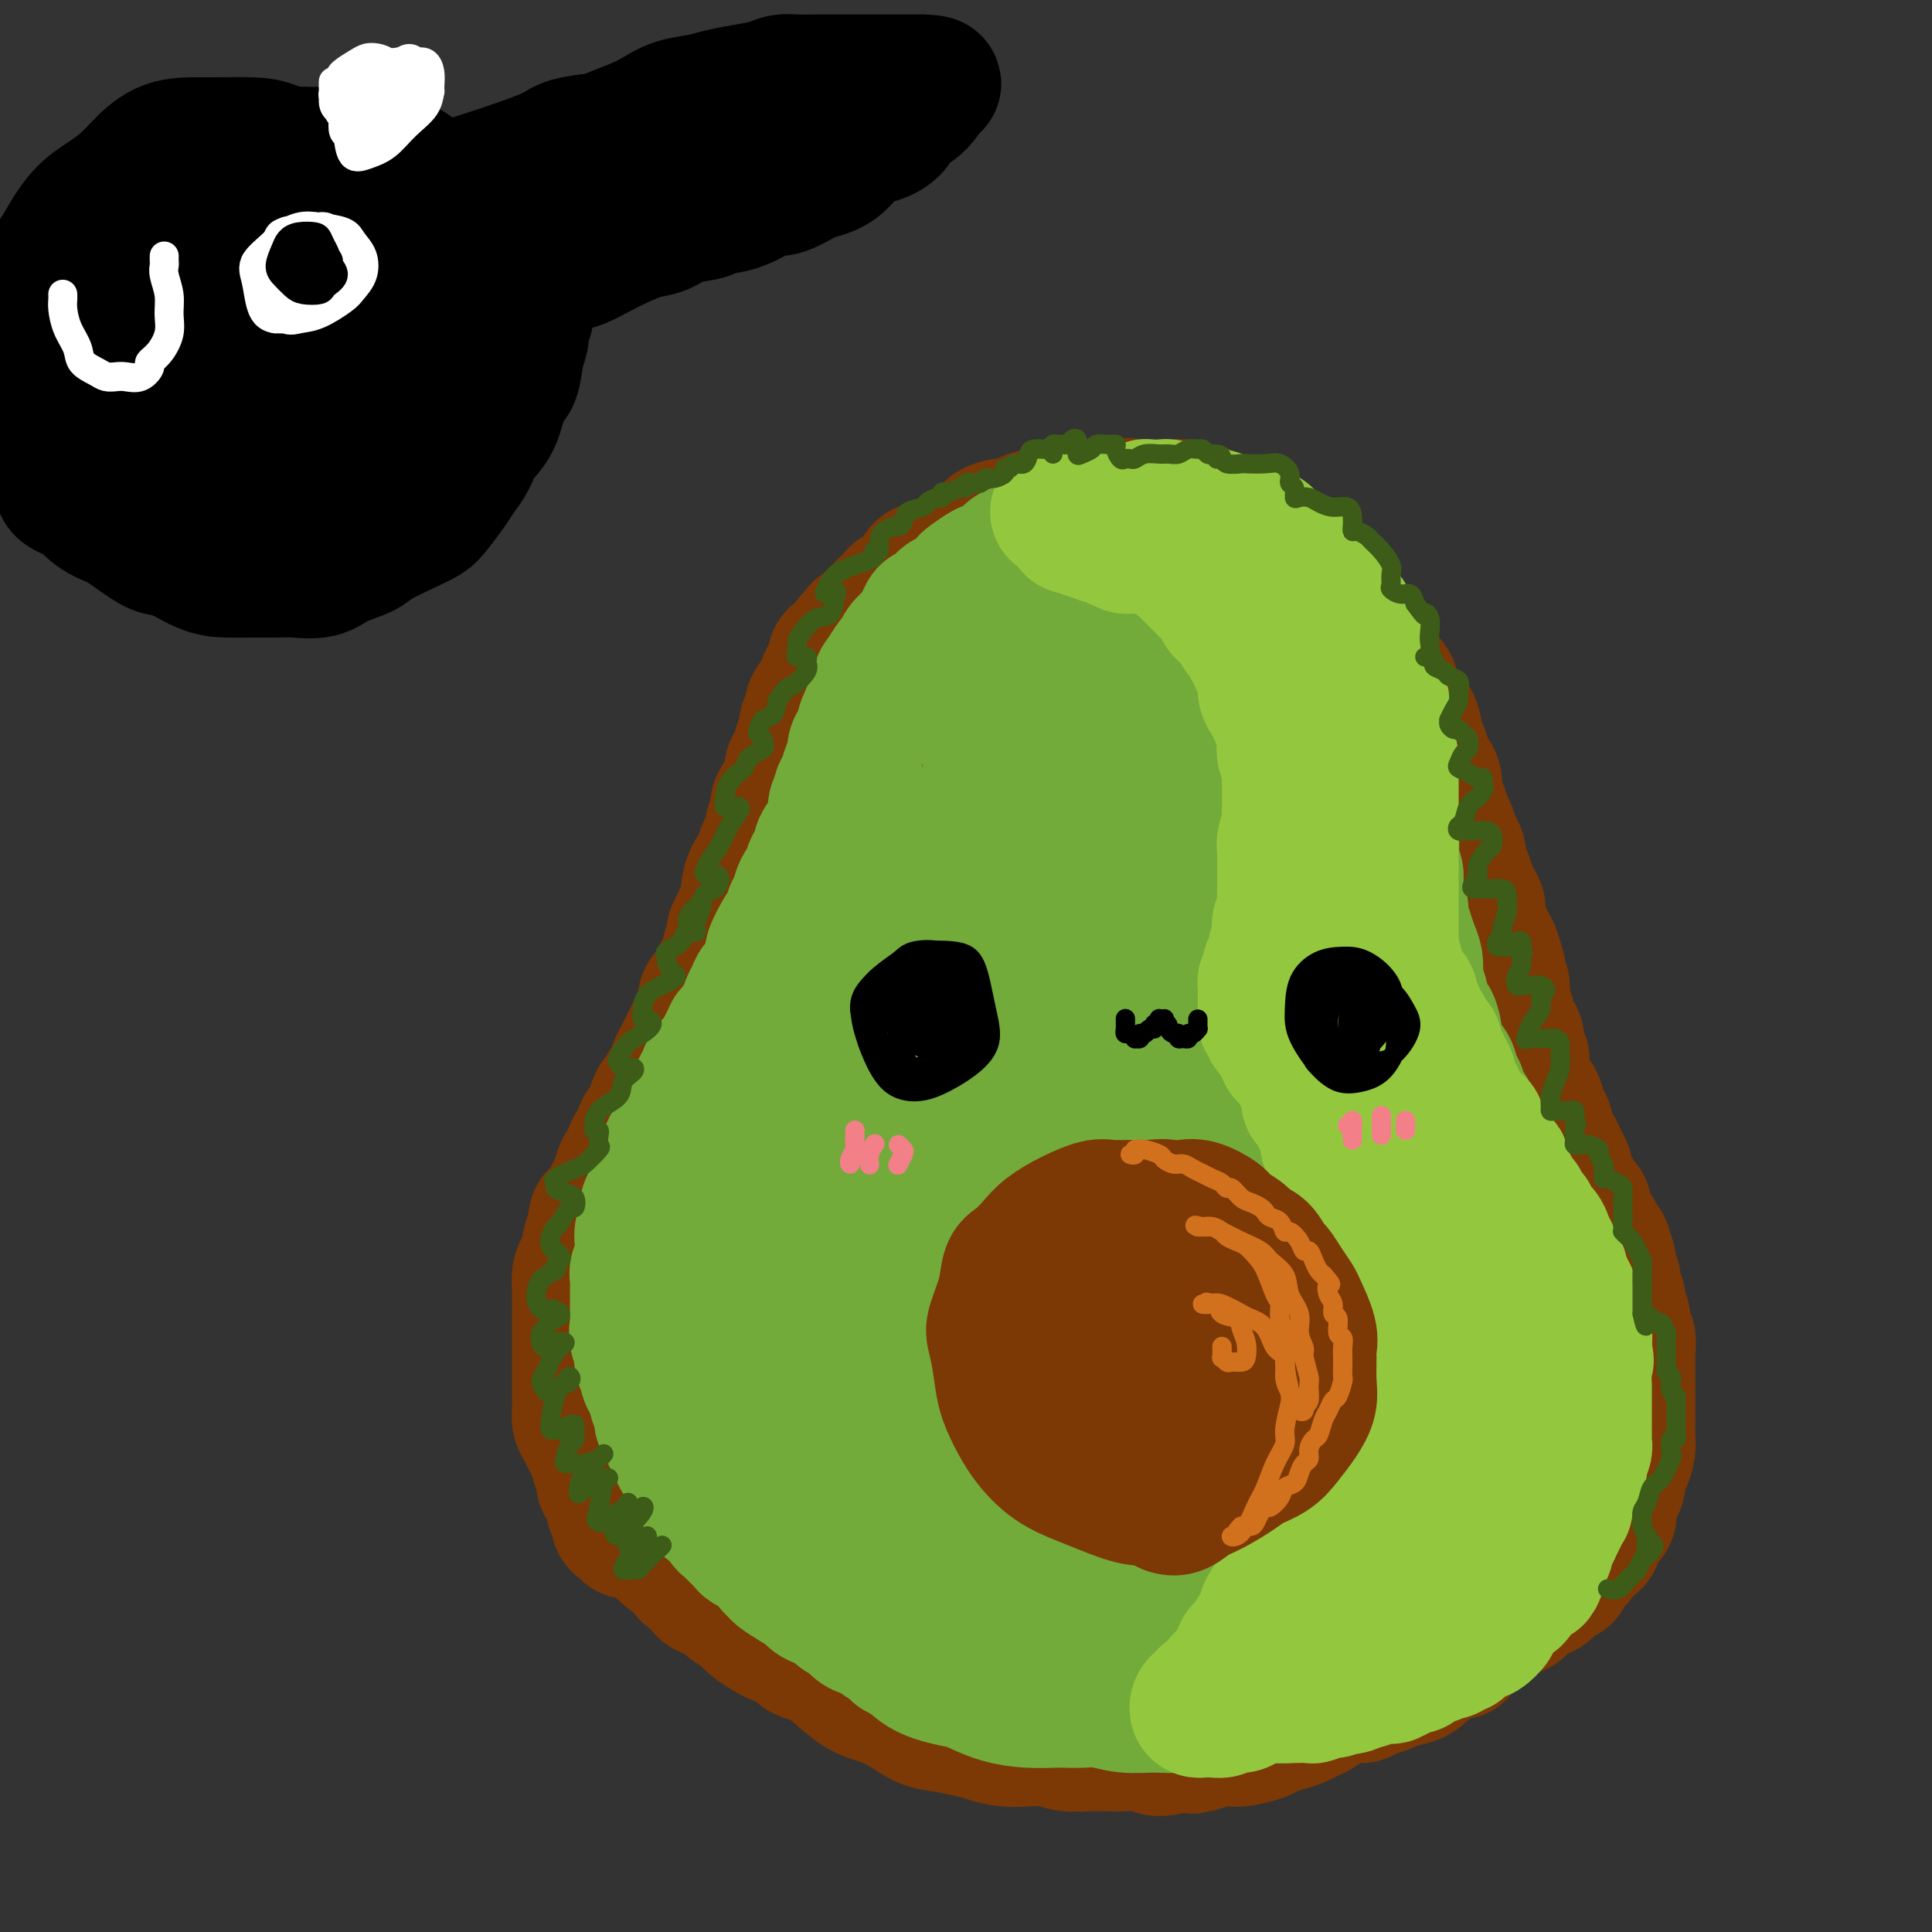 <svg viewBox='0 0 400 400' version='1.1' xmlns='http://www.w3.org/2000/svg' xmlns:xlink='http://www.w3.org/1999/xlink'><rect x="0" y="0" width="400" height="400" fill="#333333" stroke="none"/><g fill='none' stroke='#000000' stroke-width='28' stroke-linecap='round' stroke-linejoin='round'><path d='M190,344c-0.333,-0.146 -0.665,-0.292 -1,0c-0.335,0.292 -0.672,1.022 -1,1c-0.328,-0.022 -0.648,-0.795 -1,-1c-0.352,-0.205 -0.737,0.157 -1,0c-0.263,-0.157 -0.404,-0.834 -1,-1c-0.596,-0.166 -1.648,0.179 -3,0c-1.352,-0.179 -3.006,-0.881 -4,-1c-0.994,-0.119 -1.329,0.345 -3,0c-1.671,-0.345 -4.677,-1.500 -6,-2c-1.323,-0.500 -0.963,-0.347 -2,-1c-1.037,-0.653 -3.470,-2.114 -5,-3c-1.530,-0.886 -2.157,-1.197 -3,-2c-0.843,-0.803 -1.904,-2.096 -3,-3c-1.096,-0.904 -2.228,-1.418 -3,-2c-0.772,-0.582 -1.184,-1.232 -2,-2c-0.816,-0.768 -2.036,-1.654 -3,-2c-0.964,-0.346 -1.672,-0.151 -2,-1c-0.328,-0.849 -0.277,-2.743 -1,-4c-0.723,-1.257 -2.222,-1.876 -3,-3c-0.778,-1.124 -0.836,-2.751 -1,-4c-0.164,-1.249 -0.435,-2.120 -1,-3c-0.565,-0.880 -1.423,-1.771 -2,-3c-0.577,-1.229 -0.873,-2.797 -1,-4c-0.127,-1.203 -0.087,-2.042 0,-3c0.087,-0.958 0.219,-2.037 0,-3c-0.219,-0.963 -0.791,-1.811 -1,-3c-0.209,-1.189 -0.056,-2.721 0,-4c0.056,-1.279 0.015,-2.306 0,-3c-0.015,-0.694 -0.004,-1.055 0,-2c0.004,-0.945 0.002,-2.472 0,-4'/><path d='M136,281c-0.308,-4.033 -0.079,-1.115 0,-1c0.079,0.115 0.007,-2.574 0,-4c-0.007,-1.426 0.050,-1.589 0,-2c-0.050,-0.411 -0.205,-1.068 0,-2c0.205,-0.932 0.772,-2.137 1,-3c0.228,-0.863 0.117,-1.384 0,-2c-0.117,-0.616 -0.238,-1.328 0,-2c0.238,-0.672 0.837,-1.306 1,-2c0.163,-0.694 -0.111,-1.450 0,-2c0.111,-0.550 0.607,-0.896 1,-2c0.393,-1.104 0.683,-2.967 1,-4c0.317,-1.033 0.662,-1.235 1,-2c0.338,-0.765 0.669,-2.093 1,-3c0.331,-0.907 0.662,-1.393 1,-2c0.338,-0.607 0.682,-1.335 1,-2c0.318,-0.665 0.610,-1.266 1,-2c0.390,-0.734 0.878,-1.601 1,-2c0.122,-0.399 -0.122,-0.330 0,-1c0.122,-0.670 0.611,-2.079 1,-3c0.389,-0.921 0.679,-1.354 1,-2c0.321,-0.646 0.673,-1.506 1,-2c0.327,-0.494 0.627,-0.622 1,-1c0.373,-0.378 0.818,-1.005 1,-2c0.182,-0.995 0.101,-2.358 0,-3c-0.101,-0.642 -0.220,-0.564 0,-1c0.220,-0.436 0.781,-1.385 1,-2c0.219,-0.615 0.098,-0.896 0,-1c-0.098,-0.104 -0.171,-0.030 0,0c0.171,0.030 0.585,0.015 1,0'/><path d='M153,224c2.500,-6.167 1.250,-3.083 0,0'/></g>
<g fill='none' stroke='#7C3805' stroke-width='28' stroke-linecap='round' stroke-linejoin='round'><path d='M198,350c-0.339,-0.105 -0.679,-0.211 -1,0c-0.321,0.211 -0.624,0.737 -1,1c-0.376,0.263 -0.825,0.263 -1,0c-0.175,-0.263 -0.077,-0.788 0,-1c0.077,-0.212 0.134,-0.112 0,0c-0.134,0.112 -0.457,0.237 -1,0c-0.543,-0.237 -1.304,-0.834 -2,-1c-0.696,-0.166 -1.326,0.099 -2,0c-0.674,-0.099 -1.392,-0.562 -2,-1c-0.608,-0.438 -1.106,-0.852 -2,-1c-0.894,-0.148 -2.184,-0.028 -3,0c-0.816,0.028 -1.159,-0.034 -2,0c-0.841,0.034 -2.182,0.163 -3,0c-0.818,-0.163 -1.115,-0.620 -2,-1c-0.885,-0.380 -2.357,-0.683 -3,-1c-0.643,-0.317 -0.455,-0.648 -1,-1c-0.545,-0.352 -1.821,-0.723 -3,-1c-1.179,-0.277 -2.259,-0.458 -3,-1c-0.741,-0.542 -1.142,-1.444 -2,-2c-0.858,-0.556 -2.173,-0.768 -3,-1c-0.827,-0.232 -1.165,-0.486 -2,-1c-0.835,-0.514 -2.168,-1.288 -3,-2c-0.832,-0.712 -1.163,-1.360 -2,-2c-0.837,-0.640 -2.179,-1.271 -3,-2c-0.821,-0.729 -1.122,-1.557 -2,-2c-0.878,-0.443 -2.332,-0.503 -3,-1c-0.668,-0.497 -0.550,-1.432 -1,-2c-0.450,-0.568 -1.467,-0.768 -2,-1c-0.533,-0.232 -0.581,-0.495 -1,-1c-0.419,-0.505 -1.210,-1.253 -2,-2'/><path d='M140,323c-4.440,-3.380 -2.541,-2.331 -2,-2c0.541,0.331 -0.275,-0.058 -1,-1c-0.725,-0.942 -1.360,-2.438 -2,-3c-0.640,-0.562 -1.285,-0.189 -2,-1c-0.715,-0.811 -1.498,-2.807 -2,-4c-0.502,-1.193 -0.722,-1.583 -1,-2c-0.278,-0.417 -0.613,-0.859 -1,-2c-0.387,-1.141 -0.824,-2.980 -1,-4c-0.176,-1.020 -0.090,-1.223 0,-2c0.090,-0.777 0.183,-2.130 0,-3c-0.183,-0.870 -0.642,-1.256 -1,-2c-0.358,-0.744 -0.614,-1.846 -1,-3c-0.386,-1.154 -0.902,-2.362 -1,-3c-0.098,-0.638 0.221,-0.707 0,-1c-0.221,-0.293 -0.983,-0.810 -1,-1c-0.017,-0.190 0.709,-0.054 1,0c0.291,0.054 0.145,0.027 0,0'/><path d='M130,317c-0.301,-0.365 -0.602,-0.731 -1,-1c-0.398,-0.269 -0.894,-0.443 -1,-1c-0.106,-0.557 0.178,-1.498 0,-2c-0.178,-0.502 -0.817,-0.566 -1,-1c-0.183,-0.434 0.091,-1.239 0,-2c-0.091,-0.761 -0.545,-1.480 -1,-2c-0.455,-0.520 -0.909,-0.843 -1,-1c-0.091,-0.157 0.183,-0.149 0,-1c-0.183,-0.851 -0.822,-2.560 -1,-3c-0.178,-0.440 0.106,0.388 0,0c-0.106,-0.388 -0.603,-1.991 -1,-3c-0.397,-1.009 -0.695,-1.424 -1,-2c-0.305,-0.576 -0.618,-1.313 -1,-2c-0.382,-0.687 -0.834,-1.323 -1,-2c-0.166,-0.677 -0.044,-1.394 0,-2c0.044,-0.606 0.012,-1.101 0,-2c-0.012,-0.899 -0.003,-2.203 0,-3c0.003,-0.797 0.001,-1.086 0,-2c-0.001,-0.914 -0.000,-2.452 0,-3c0.000,-0.548 0.000,-0.106 0,-1c-0.000,-0.894 -0.000,-3.125 0,-4c0.000,-0.875 0.000,-0.393 0,-1c-0.000,-0.607 -0.001,-2.302 0,-3c0.001,-0.698 0.003,-0.399 0,-1c-0.003,-0.601 -0.011,-2.100 0,-3c0.011,-0.900 0.041,-1.199 0,-2c-0.041,-0.801 -0.152,-2.104 0,-3c0.152,-0.896 0.566,-1.384 1,-2c0.434,-0.616 0.886,-1.358 1,-2c0.114,-0.642 -0.110,-1.183 0,-2c0.110,-0.817 0.555,-1.908 1,-3'/><path d='M123,255c0.643,-5.794 0.750,-1.777 1,-1c0.250,0.777 0.644,-1.684 1,-3c0.356,-1.316 0.673,-1.488 1,-2c0.327,-0.512 0.665,-1.364 1,-2c0.335,-0.636 0.667,-1.057 1,-2c0.333,-0.943 0.667,-2.407 1,-3c0.333,-0.593 0.667,-0.315 1,-1c0.333,-0.685 0.667,-2.332 1,-3c0.333,-0.668 0.667,-0.358 1,-1c0.333,-0.642 0.667,-2.237 1,-3c0.333,-0.763 0.667,-0.695 1,-1c0.333,-0.305 0.667,-0.983 1,-2c0.333,-1.017 0.667,-2.373 1,-3c0.333,-0.627 0.667,-0.524 1,-1c0.333,-0.476 0.667,-1.531 1,-2c0.333,-0.469 0.667,-0.352 1,-1c0.333,-0.648 0.667,-2.060 1,-3c0.333,-0.940 0.666,-1.408 1,-2c0.334,-0.592 0.668,-1.308 1,-2c0.332,-0.692 0.663,-1.359 1,-2c0.337,-0.641 0.682,-1.257 1,-2c0.318,-0.743 0.610,-1.612 1,-2c0.390,-0.388 0.877,-0.295 1,-1c0.123,-0.705 -0.117,-2.209 0,-3c0.117,-0.791 0.591,-0.869 1,-1c0.409,-0.131 0.754,-0.314 1,-1c0.246,-0.686 0.392,-1.874 1,-3c0.608,-1.126 1.678,-2.188 2,-3c0.322,-0.812 -0.106,-1.372 0,-2c0.106,-0.628 0.744,-1.322 1,-2c0.256,-0.678 0.128,-1.339 0,-2'/><path d='M152,193c4.669,-9.967 1.843,-3.883 1,-2c-0.843,1.883 0.299,-0.435 1,-2c0.701,-1.565 0.961,-2.376 1,-3c0.039,-0.624 -0.145,-1.060 0,-2c0.145,-0.940 0.617,-2.382 1,-3c0.383,-0.618 0.676,-0.411 1,-1c0.324,-0.589 0.679,-1.973 1,-3c0.321,-1.027 0.607,-1.696 1,-2c0.393,-0.304 0.893,-0.241 1,-1c0.107,-0.759 -0.179,-2.339 0,-3c0.179,-0.661 0.822,-0.403 1,-1c0.178,-0.597 -0.111,-2.048 0,-3c0.111,-0.952 0.621,-1.404 1,-2c0.379,-0.596 0.626,-1.338 1,-2c0.374,-0.662 0.875,-1.246 1,-2c0.125,-0.754 -0.125,-1.677 0,-2c0.125,-0.323 0.626,-0.047 1,-1c0.374,-0.953 0.621,-3.137 1,-4c0.379,-0.863 0.889,-0.407 1,-1c0.111,-0.593 -0.178,-2.237 0,-3c0.178,-0.763 0.821,-0.646 1,-1c0.179,-0.354 -0.107,-1.179 0,-2c0.107,-0.821 0.607,-1.637 1,-2c0.393,-0.363 0.678,-0.272 1,-1c0.322,-0.728 0.682,-2.274 1,-3c0.318,-0.726 0.596,-0.632 1,-1c0.404,-0.368 0.934,-1.198 1,-2c0.066,-0.802 -0.333,-1.576 0,-2c0.333,-0.424 1.397,-0.499 2,-1c0.603,-0.501 0.744,-1.429 1,-2c0.256,-0.571 0.628,-0.786 1,-1'/><path d='M177,132c1.528,-2.456 0.847,-1.096 1,-1c0.153,0.096 1.139,-1.074 2,-2c0.861,-0.926 1.595,-1.609 2,-2c0.405,-0.391 0.480,-0.488 1,-1c0.520,-0.512 1.487,-1.437 2,-2c0.513,-0.563 0.574,-0.763 1,-1c0.426,-0.237 1.217,-0.511 2,-1c0.783,-0.489 1.557,-1.192 2,-2c0.443,-0.808 0.555,-1.722 1,-2c0.445,-0.278 1.221,0.080 2,0c0.779,-0.080 1.559,-0.599 2,-1c0.441,-0.401 0.542,-0.684 1,-1c0.458,-0.316 1.273,-0.666 2,-1c0.727,-0.334 1.365,-0.654 2,-1c0.635,-0.346 1.267,-0.720 2,-1c0.733,-0.280 1.566,-0.467 2,-1c0.434,-0.533 0.469,-1.414 1,-2c0.531,-0.586 1.560,-0.879 2,-1c0.440,-0.121 0.293,-0.071 1,0c0.707,0.071 2.268,0.164 3,0c0.732,-0.164 0.636,-0.584 1,-1c0.364,-0.416 1.187,-0.828 2,-1c0.813,-0.172 1.616,-0.102 2,0c0.384,0.102 0.349,0.238 1,0c0.651,-0.238 1.990,-0.848 3,-1c1.010,-0.152 1.693,0.155 2,0c0.307,-0.155 0.240,-0.774 1,-1c0.760,-0.226 2.348,-0.061 3,0c0.652,0.061 0.368,0.016 1,0c0.632,-0.016 2.181,-0.005 3,0c0.819,0.005 0.910,0.002 1,0'/><path d='M231,105c4.065,-0.619 2.226,-0.166 2,0c-0.226,0.166 1.161,0.045 2,0c0.839,-0.045 1.131,-0.013 2,0c0.869,0.013 2.316,0.007 3,0c0.684,-0.007 0.606,-0.017 1,0c0.394,0.017 1.260,0.060 2,0c0.740,-0.060 1.355,-0.222 2,0c0.645,0.222 1.320,0.829 2,1c0.680,0.171 1.365,-0.094 2,0c0.635,0.094 1.221,0.546 2,1c0.779,0.454 1.752,0.909 2,1c0.248,0.091 -0.229,-0.183 0,0c0.229,0.183 1.165,0.823 2,1c0.835,0.177 1.571,-0.107 2,0c0.429,0.107 0.552,0.606 1,1c0.448,0.394 1.220,0.683 2,1c0.780,0.317 1.569,0.661 2,1c0.431,0.339 0.504,0.672 1,1c0.496,0.328 1.414,0.650 2,1c0.586,0.350 0.840,0.726 1,1c0.160,0.274 0.227,0.445 1,1c0.773,0.555 2.254,1.496 3,2c0.746,0.504 0.758,0.573 1,1c0.242,0.427 0.713,1.213 1,2c0.287,0.787 0.390,1.576 1,2c0.610,0.424 1.726,0.485 2,1c0.274,0.515 -0.294,1.486 0,2c0.294,0.514 1.450,0.571 2,1c0.550,0.429 0.494,1.231 1,2c0.506,0.769 1.573,1.505 2,2c0.427,0.495 0.213,0.747 0,1'/><path d='M280,132c2.902,3.413 1.158,1.946 1,2c-0.158,0.054 1.272,1.628 2,2c0.728,0.372 0.754,-0.458 1,0c0.246,0.458 0.710,2.205 1,3c0.290,0.795 0.405,0.637 1,1c0.595,0.363 1.668,1.247 2,2c0.332,0.753 -0.079,1.375 0,2c0.079,0.625 0.647,1.252 1,2c0.353,0.748 0.490,1.617 1,2c0.510,0.383 1.394,0.280 2,1c0.606,0.720 0.936,2.262 1,3c0.064,0.738 -0.136,0.672 0,1c0.136,0.328 0.610,1.051 1,2c0.390,0.949 0.696,2.126 1,3c0.304,0.874 0.606,1.446 1,2c0.394,0.554 0.879,1.092 1,2c0.121,0.908 -0.123,2.187 0,3c0.123,0.813 0.611,1.161 1,2c0.389,0.839 0.678,2.169 1,3c0.322,0.831 0.678,1.162 1,2c0.322,0.838 0.611,2.182 1,3c0.389,0.818 0.877,1.111 1,2c0.123,0.889 -0.121,2.375 0,3c0.121,0.625 0.606,0.388 1,1c0.394,0.612 0.697,2.072 1,3c0.303,0.928 0.606,1.323 1,2c0.394,0.677 0.879,1.637 1,2c0.121,0.363 -0.122,0.128 0,1c0.122,0.872 0.610,2.850 1,4c0.390,1.150 0.683,1.471 1,2c0.317,0.529 0.659,1.264 1,2'/><path d='M309,197c2.585,7.722 0.548,3.027 0,2c-0.548,-1.027 0.393,1.613 1,3c0.607,1.387 0.880,1.521 1,2c0.120,0.479 0.087,1.302 0,2c-0.087,0.698 -0.230,1.270 0,2c0.230,0.730 0.831,1.618 1,2c0.169,0.382 -0.095,0.259 0,1c0.095,0.741 0.547,2.347 1,3c0.453,0.653 0.905,0.354 1,1c0.095,0.646 -0.168,2.238 0,3c0.168,0.762 0.766,0.695 1,1c0.234,0.305 0.104,0.983 0,2c-0.104,1.017 -0.183,2.373 0,3c0.183,0.627 0.627,0.524 1,1c0.373,0.476 0.673,1.531 1,2c0.327,0.469 0.679,0.353 1,1c0.321,0.647 0.611,2.056 1,3c0.389,0.944 0.877,1.421 1,2c0.123,0.579 -0.121,1.259 0,2c0.121,0.741 0.606,1.544 1,2c0.394,0.456 0.697,0.564 1,1c0.303,0.436 0.606,1.201 1,2c0.394,0.799 0.879,1.633 1,2c0.121,0.367 -0.121,0.268 0,1c0.121,0.732 0.605,2.297 1,3c0.395,0.703 0.702,0.546 1,1c0.298,0.454 0.588,1.519 1,2c0.412,0.481 0.945,0.376 1,1c0.055,0.624 -0.370,1.976 0,3c0.370,1.024 1.534,1.721 2,2c0.466,0.279 0.233,0.139 0,0'/><path d='M330,255c2.791,5.440 2.269,3.541 2,3c-0.269,-0.541 -0.283,0.278 0,1c0.283,0.722 0.865,1.348 1,2c0.135,0.652 -0.175,1.330 0,2c0.175,0.670 0.836,1.333 1,2c0.164,0.667 -0.167,1.338 0,2c0.167,0.662 0.833,1.313 1,2c0.167,0.687 -0.166,1.409 0,2c0.166,0.591 0.829,1.050 1,2c0.171,0.950 -0.150,2.390 0,3c0.150,0.610 0.772,0.389 1,1c0.228,0.611 0.061,2.055 0,3c-0.061,0.945 -0.016,1.393 0,2c0.016,0.607 0.004,1.373 0,2c-0.004,0.627 -0.001,1.116 0,2c0.001,0.884 0.001,2.165 0,3c-0.001,0.835 -0.003,1.225 0,2c0.003,0.775 0.011,1.937 0,3c-0.011,1.063 -0.041,2.028 0,3c0.041,0.972 0.152,1.950 0,3c-0.152,1.050 -0.567,2.172 -1,3c-0.433,0.828 -0.885,1.363 -1,2c-0.115,0.637 0.106,1.377 0,2c-0.106,0.623 -0.538,1.130 -1,2c-0.462,0.870 -0.954,2.102 -1,3c-0.046,0.898 0.353,1.462 0,2c-0.353,0.538 -1.459,1.050 -2,2c-0.541,0.950 -0.516,2.337 -1,3c-0.484,0.663 -1.476,0.602 -2,1c-0.524,0.398 -0.578,1.257 -1,2c-0.422,0.743 -1.211,1.372 -2,2'/><path d='M325,324c-1.912,3.848 -0.691,1.469 -1,1c-0.309,-0.469 -2.147,0.974 -3,2c-0.853,1.026 -0.722,1.636 -1,2c-0.278,0.364 -0.965,0.481 -2,1c-1.035,0.519 -2.418,1.438 -3,2c-0.582,0.562 -0.364,0.767 -1,1c-0.636,0.233 -2.125,0.495 -3,1c-0.875,0.505 -1.137,1.254 -2,2c-0.863,0.746 -2.327,1.490 -3,2c-0.673,0.510 -0.554,0.785 -1,1c-0.446,0.215 -1.457,0.371 -2,1c-0.543,0.629 -0.619,1.730 -1,2c-0.381,0.270 -1.069,-0.293 -2,0c-0.931,0.293 -2.107,1.440 -3,2c-0.893,0.560 -1.503,0.531 -2,1c-0.497,0.469 -0.882,1.436 -2,2c-1.118,0.564 -2.969,0.725 -4,1c-1.031,0.275 -1.241,0.664 -2,1c-0.759,0.336 -2.066,0.619 -3,1c-0.934,0.381 -1.496,0.862 -2,1c-0.504,0.138 -0.949,-0.065 -2,0c-1.051,0.065 -2.707,0.399 -4,1c-1.293,0.601 -2.224,1.471 -3,2c-0.776,0.529 -1.399,0.719 -2,1c-0.601,0.281 -1.180,0.653 -2,1c-0.820,0.347 -1.881,0.667 -3,1c-1.119,0.333 -2.294,0.678 -3,1c-0.706,0.322 -0.942,0.623 -2,1c-1.058,0.377 -2.939,0.832 -4,1c-1.061,0.168 -1.303,0.048 -2,0c-0.697,-0.048 -1.848,-0.024 -3,0'/><path d='M252,360c-7.139,2.258 -4.485,1.404 -4,1c0.485,-0.404 -1.199,-0.357 -3,0c-1.801,0.357 -3.720,1.024 -5,1c-1.280,-0.024 -1.920,-0.737 -3,-1c-1.080,-0.263 -2.599,-0.074 -4,0c-1.401,0.074 -2.684,0.034 -4,0c-1.316,-0.034 -2.666,-0.061 -4,0c-1.334,0.061 -2.653,0.209 -4,0c-1.347,-0.209 -2.722,-0.777 -4,-1c-1.278,-0.223 -2.460,-0.102 -4,0c-1.540,0.102 -3.439,0.184 -5,0c-1.561,-0.184 -2.783,-0.633 -4,-1c-1.217,-0.367 -2.430,-0.651 -4,-1c-1.570,-0.349 -3.499,-0.762 -5,-1c-1.501,-0.238 -2.574,-0.300 -4,-1c-1.426,-0.700 -3.206,-2.040 -5,-3c-1.794,-0.960 -3.602,-1.542 -5,-2c-1.398,-0.458 -2.387,-0.793 -4,-2c-1.613,-1.207 -3.849,-3.288 -6,-5c-2.151,-1.712 -4.217,-3.057 -6,-5c-1.783,-1.943 -3.284,-4.484 -5,-7c-1.716,-2.516 -3.646,-5.008 -5,-8c-1.354,-2.992 -2.132,-6.484 -3,-10c-0.868,-3.516 -1.825,-7.056 -3,-11c-1.175,-3.944 -2.569,-8.294 -3,-13c-0.431,-4.706 0.101,-9.770 0,-15c-0.101,-5.230 -0.837,-10.625 -1,-16c-0.163,-5.375 0.245,-10.729 1,-16c0.755,-5.271 1.857,-10.457 3,-15c1.143,-4.543 2.327,-8.441 4,-12c1.673,-3.559 3.837,-6.780 6,-10'/><path d='M159,206c2.752,-5.177 4.632,-7.119 7,-9c2.368,-1.881 5.223,-3.699 7,-5c1.777,-1.301 2.474,-2.084 4,-2c1.526,0.084 3.881,1.034 5,3c1.119,1.966 1.003,4.948 1,9c-0.003,4.052 0.107,9.172 0,14c-0.107,4.828 -0.429,9.362 -1,15c-0.571,5.638 -1.389,12.378 -3,19c-1.611,6.622 -4.013,13.124 -6,19c-1.987,5.876 -3.557,11.127 -5,15c-1.443,3.873 -2.757,6.370 -4,8c-1.243,1.630 -2.415,2.394 -3,2c-0.585,-0.394 -0.584,-1.945 -1,-4c-0.416,-2.055 -1.248,-4.613 -2,-9c-0.752,-4.387 -1.422,-10.601 -2,-18c-0.578,-7.399 -1.063,-15.981 0,-26c1.063,-10.019 3.674,-21.473 6,-31c2.326,-9.527 4.366,-17.125 7,-24c2.634,-6.875 5.862,-13.027 8,-17c2.138,-3.973 3.184,-5.769 5,-9c1.816,-3.231 4.400,-7.899 6,-10c1.600,-2.101 2.215,-1.636 3,-1c0.785,0.636 1.739,1.443 2,5c0.261,3.557 -0.170,9.864 -1,17c-0.830,7.136 -2.057,15.102 -4,23c-1.943,7.898 -4.600,15.728 -6,20c-1.400,4.272 -1.541,4.987 -1,5c0.541,0.013 1.764,-0.677 3,-3c1.236,-2.323 2.487,-6.279 4,-11c1.513,-4.721 3.290,-10.206 5,-17c1.710,-6.794 3.355,-14.897 5,-23'/><path d='M198,161c2.655,-12.130 2.291,-16.955 3,-20c0.709,-3.045 2.491,-4.310 3,-5c0.509,-0.690 -0.253,-0.806 0,0c0.253,0.806 1.522,2.533 2,5c0.478,2.467 0.166,5.674 0,9c-0.166,3.326 -0.184,6.771 0,9c0.184,2.229 0.570,3.244 1,3c0.430,-0.244 0.902,-1.745 2,-4c1.098,-2.255 2.821,-5.262 5,-10c2.179,-4.738 4.813,-11.207 7,-16c2.187,-4.793 3.925,-7.909 5,-10c1.075,-2.091 1.486,-3.158 2,-3c0.514,0.158 1.131,1.539 1,4c-0.131,2.461 -1.012,6.000 -2,10c-0.988,4.000 -2.085,8.460 -3,13c-0.915,4.540 -1.648,9.160 -2,11c-0.352,1.840 -0.321,0.900 0,1c0.321,0.100 0.933,1.239 2,0c1.067,-1.239 2.589,-4.856 4,-9c1.411,-4.144 2.711,-8.814 4,-14c1.289,-5.186 2.566,-10.889 4,-14c1.434,-3.111 3.025,-3.630 4,-3c0.975,0.630 1.334,2.411 2,5c0.666,2.589 1.637,5.987 2,10c0.363,4.013 0.116,8.640 0,13c-0.116,4.360 -0.103,8.453 0,11c0.103,2.547 0.296,3.547 1,4c0.704,0.453 1.921,0.359 3,-1c1.079,-1.359 2.021,-3.981 3,-7c0.979,-3.019 1.994,-6.434 3,-10c1.006,-3.566 2.003,-7.283 3,-11'/><path d='M257,132c2.250,-4.727 1.876,-2.043 2,-1c0.124,1.043 0.748,0.447 1,3c0.252,2.553 0.134,8.256 0,13c-0.134,4.744 -0.282,8.530 0,12c0.282,3.470 0.995,6.624 2,8c1.005,1.376 2.302,0.975 4,0c1.698,-0.975 3.799,-2.524 5,-5c1.201,-2.476 1.504,-5.881 2,-9c0.496,-3.119 1.185,-5.954 1,-8c-0.185,-2.046 -1.243,-3.302 -2,-3c-0.757,0.302 -1.213,2.164 -2,5c-0.787,2.836 -1.907,6.647 -2,11c-0.093,4.353 0.839,9.247 2,15c1.161,5.753 2.551,12.366 4,17c1.449,4.634 2.959,7.289 4,9c1.041,1.711 1.615,2.479 2,3c0.385,0.521 0.582,0.796 1,0c0.418,-0.796 1.057,-2.664 1,-5c-0.057,-2.336 -0.809,-5.141 -2,-9c-1.191,-3.859 -2.822,-8.774 -4,-14c-1.178,-5.226 -1.902,-10.764 -2,-14c-0.098,-3.236 0.431,-4.170 1,-3c0.569,1.170 1.177,4.444 2,8c0.823,3.556 1.862,7.393 3,12c1.138,4.607 2.375,9.984 4,17c1.625,7.016 3.637,15.670 5,23c1.363,7.330 2.078,13.334 3,18c0.922,4.666 2.051,7.993 3,10c0.949,2.007 1.717,2.694 2,3c0.283,0.306 0.081,0.230 0,-1c-0.081,-1.230 -0.040,-3.615 0,-6'/><path d='M297,241c-0.683,-3.812 -2.391,-9.843 -4,-14c-1.609,-4.157 -3.119,-6.438 -5,-15c-1.881,-8.562 -4.134,-23.403 -5,-31c-0.866,-7.597 -0.345,-7.951 0,-8c0.345,-0.049 0.513,0.205 1,2c0.487,1.795 1.295,5.130 3,10c1.705,4.870 4.309,11.275 6,19c1.691,7.725 2.468,16.772 4,26c1.532,9.228 3.819,18.639 5,26c1.181,7.361 1.256,12.671 2,16c0.744,3.329 2.156,4.676 3,6c0.844,1.324 1.119,2.625 1,3c-0.119,0.375 -0.632,-0.176 -2,-2c-1.368,-1.824 -3.591,-4.920 -6,-9c-2.409,-4.080 -5.002,-9.144 -7,-15c-1.998,-5.856 -3.399,-12.505 -4,-17c-0.601,-4.495 -0.401,-6.836 1,-9c1.401,-2.164 4.004,-4.149 6,-4c1.996,0.149 3.385,2.433 5,5c1.615,2.567 3.455,5.417 5,9c1.545,3.583 2.795,7.898 4,14c1.205,6.102 2.363,13.992 3,19c0.637,5.008 0.752,7.136 1,12c0.248,4.864 0.630,12.466 1,16c0.370,3.534 0.727,3.002 1,3c0.273,-0.002 0.463,0.527 0,0c-0.463,-0.527 -1.578,-2.110 -3,-4c-1.422,-1.890 -3.152,-4.086 -5,-7c-1.848,-2.914 -3.814,-6.547 -5,-10c-1.186,-3.453 -1.593,-6.727 -2,-10'/><path d='M301,272c-0.422,-2.871 -0.478,-5.049 0,-7c0.478,-1.951 1.490,-3.677 2,-4c0.510,-0.323 0.519,0.756 1,1c0.481,0.244 1.433,-0.348 2,2c0.567,2.348 0.750,7.636 1,13c0.250,5.364 0.569,10.804 0,17c-0.569,6.196 -2.024,13.146 -3,18c-0.976,4.854 -1.472,7.611 -2,9c-0.528,1.389 -1.087,1.412 -2,1c-0.913,-0.412 -2.180,-1.257 -4,-3c-1.820,-1.743 -4.194,-4.383 -7,-9c-2.806,-4.617 -6.043,-11.211 -9,-16c-2.957,-4.789 -5.634,-7.773 -8,-14c-2.366,-6.227 -4.422,-15.695 -5,-20c-0.578,-4.305 0.324,-3.446 1,-3c0.676,0.446 1.128,0.479 2,2c0.872,1.521 2.163,4.530 3,9c0.837,4.470 1.220,10.400 1,17c-0.220,6.600 -1.044,13.871 -3,21c-1.956,7.129 -5.042,14.117 -8,19c-2.958,4.883 -5.786,7.660 -8,9c-2.214,1.340 -3.815,1.243 -6,-1c-2.185,-2.243 -4.956,-6.632 -7,-10c-2.044,-3.368 -3.362,-5.716 -7,-15c-3.638,-9.284 -9.598,-25.503 -13,-38c-3.402,-12.497 -4.247,-21.271 -4,-28c0.247,-6.729 1.585,-11.414 3,-14c1.415,-2.586 2.905,-3.075 4,-3c1.095,0.075 1.795,0.712 3,3c1.205,2.288 2.916,6.225 4,12c1.084,5.775 1.542,13.387 2,21'/><path d='M234,261c0.389,7.276 0.360,14.965 -1,24c-1.360,9.035 -4.053,19.415 -7,27c-2.947,7.585 -6.150,12.375 -9,15c-2.850,2.625 -5.347,3.085 -8,2c-2.653,-1.085 -5.461,-3.714 -9,-9c-3.539,-5.286 -7.808,-13.230 -12,-24c-4.192,-10.770 -8.305,-24.366 -11,-34c-2.695,-9.634 -3.971,-15.305 -4,-24c-0.029,-8.695 1.190,-20.413 3,-27c1.810,-6.587 4.211,-8.043 7,-9c2.789,-0.957 5.965,-1.416 9,0c3.035,1.416 5.927,4.707 8,10c2.073,5.293 3.325,12.588 4,20c0.675,7.412 0.771,14.940 0,24c-0.771,9.060 -2.410,19.652 -5,29c-2.590,9.348 -6.133,17.451 -9,23c-2.867,5.549 -5.059,8.545 -7,10c-1.941,1.455 -3.632,1.369 -6,-1c-2.368,-2.369 -5.413,-7.022 -8,-14c-2.587,-6.978 -4.717,-16.282 -6,-27c-1.283,-10.718 -1.721,-22.852 0,-34c1.721,-11.148 5.600,-21.312 10,-30c4.400,-8.688 9.320,-15.899 14,-23c4.680,-7.101 9.120,-14.091 12,-18c2.880,-3.909 4.199,-4.737 5,-4c0.801,0.737 1.082,3.038 1,8c-0.082,4.962 -0.528,12.584 -2,22c-1.472,9.416 -3.972,20.627 -7,33c-3.028,12.373 -6.584,25.908 -9,38c-2.416,12.092 -3.690,22.741 -5,29c-1.310,6.259 -2.655,8.130 -4,10'/><path d='M178,307c-3.924,16.781 -1.234,3.735 0,-3c1.234,-6.735 1.012,-7.158 1,-12c-0.012,-4.842 0.188,-14.101 1,-24c0.812,-9.899 2.237,-20.437 5,-33c2.763,-12.563 6.863,-27.151 12,-39c5.137,-11.849 11.310,-20.961 16,-28c4.690,-7.039 7.898,-12.007 10,-15c2.102,-2.993 3.098,-4.011 4,-3c0.902,1.011 1.710,4.053 1,10c-0.710,5.947 -2.937,14.801 -5,25c-2.063,10.199 -3.962,21.744 -7,36c-3.038,14.256 -7.213,31.225 -10,46c-2.787,14.775 -4.184,27.357 -5,36c-0.816,8.643 -1.052,13.349 -1,15c0.052,1.651 0.390,0.249 1,-2c0.610,-2.249 1.492,-5.346 2,-11c0.508,-5.654 0.643,-13.867 1,-24c0.357,-10.133 0.936,-22.187 3,-36c2.064,-13.813 5.612,-29.387 10,-42c4.388,-12.613 9.618,-22.267 14,-30c4.382,-7.733 7.918,-13.546 10,-17c2.082,-3.454 2.710,-4.549 3,-3c0.290,1.549 0.242,5.743 0,9c-0.242,3.257 -0.678,5.576 -3,15c-2.322,9.424 -6.531,25.954 -11,42c-4.469,16.046 -9.200,31.609 -13,47c-3.800,15.391 -6.670,30.610 -8,41c-1.330,10.390 -1.119,15.950 -1,18c0.119,2.050 0.148,0.590 1,-3c0.852,-3.590 2.529,-9.312 4,-17c1.471,-7.688 2.735,-17.344 4,-27'/><path d='M217,278c2.811,-12.802 5.337,-21.309 9,-32c3.663,-10.691 8.463,-23.568 13,-35c4.537,-11.432 8.812,-21.420 12,-29c3.188,-7.580 5.290,-12.751 6,-15c0.710,-2.249 0.029,-1.577 -1,0c-1.029,1.577 -2.407,4.058 -5,11c-2.593,6.942 -6.402,18.344 -9,26c-2.598,7.656 -3.985,11.564 -6,27c-2.015,15.436 -4.659,42.398 -5,59c-0.341,16.602 1.621,22.844 3,26c1.379,3.156 2.175,3.225 3,2c0.825,-1.225 1.680,-3.745 3,-8c1.320,-4.255 3.104,-10.245 4,-18c0.896,-7.755 0.905,-17.275 2,-29c1.095,-11.725 3.276,-25.655 6,-38c2.724,-12.345 5.990,-23.106 8,-30c2.010,-6.894 2.765,-9.920 3,-11c0.235,-1.080 -0.051,-0.214 -1,2c-0.949,2.214 -2.562,5.774 -4,11c-1.438,5.226 -2.701,12.116 -5,22c-2.299,9.884 -5.634,22.762 -8,38c-2.366,15.238 -3.762,32.835 -4,45c-0.238,12.165 0.684,18.899 2,21c1.316,2.101 3.027,-0.431 4,-2c0.973,-1.569 1.207,-2.177 3,-9c1.793,-6.823 5.144,-19.862 7,-28c1.856,-8.138 2.215,-11.374 5,-21c2.785,-9.626 7.994,-25.642 11,-35c3.006,-9.358 3.809,-12.058 4,-14c0.191,-1.942 -0.231,-3.126 -1,-3c-0.769,0.126 -1.884,1.563 -3,3'/><path d='M273,214c-1.222,2.376 -2.778,6.815 -4,10c-1.222,3.185 -2.109,5.116 -3,15c-0.891,9.884 -1.784,27.721 -2,39c-0.216,11.279 0.247,15.999 1,24c0.753,8.001 1.796,19.284 3,23c1.204,3.716 2.569,-0.133 3,-2c0.431,-1.867 -0.071,-1.752 0,-6c0.071,-4.248 0.715,-12.859 1,-21c0.285,-8.141 0.210,-15.813 1,-24c0.790,-8.187 2.444,-16.888 4,-22c1.556,-5.112 3.013,-6.636 4,-7c0.987,-0.364 1.505,0.433 2,3c0.495,2.567 0.966,6.903 1,12c0.034,5.097 -0.369,10.953 -1,18c-0.631,7.047 -1.489,15.284 -3,24c-1.511,8.716 -3.676,17.910 -5,24c-1.324,6.090 -1.806,9.075 -2,11c-0.194,1.925 -0.099,2.788 0,3c0.099,0.212 0.203,-0.228 0,-1c-0.203,-0.772 -0.713,-1.875 -1,-3c-0.287,-1.125 -0.352,-2.273 -1,-3c-0.648,-0.727 -1.879,-1.035 -3,-1c-1.121,0.035 -2.131,0.413 -4,1c-1.869,0.587 -4.595,1.382 -7,2c-2.405,0.618 -4.487,1.058 -7,1c-2.513,-0.058 -5.456,-0.615 -9,0c-3.544,0.615 -7.690,2.402 -10,3c-2.310,0.598 -2.784,0.006 -5,0c-2.216,-0.006 -6.174,0.575 -8,0c-1.826,-0.575 -1.522,-2.307 -1,-3c0.522,-0.693 1.261,-0.346 2,0'/><path d='M219,334c1.310,-0.692 4.087,-0.922 7,-1c2.913,-0.078 5.964,-0.004 9,0c3.036,0.004 6.059,-0.061 9,0c2.941,0.061 5.800,0.248 7,1c1.200,0.752 0.742,2.068 0,3c-0.742,0.932 -1.768,1.479 -3,2c-1.232,0.521 -2.670,1.015 -4,1c-1.330,-0.015 -2.552,-0.540 -4,-1c-1.448,-0.460 -3.121,-0.855 -4,-1c-0.879,-0.145 -0.966,-0.042 -1,0c-0.034,0.042 -0.017,0.021 0,0'/></g>
<g fill='none' stroke='#73AB3A' stroke-width='28' stroke-linecap='round' stroke-linejoin='round'><path d='M222,347c0.098,0.453 0.196,0.906 0,1c-0.196,0.094 -0.685,-0.171 -1,0c-0.315,0.171 -0.456,0.779 -1,1c-0.544,0.221 -1.490,0.057 -2,0c-0.510,-0.057 -0.584,-0.005 -1,0c-0.416,0.005 -1.174,-0.037 -2,0c-0.826,0.037 -1.720,0.154 -3,0c-1.280,-0.154 -2.947,-0.580 -4,-1c-1.053,-0.420 -1.494,-0.833 -2,-1c-0.506,-0.167 -1.079,-0.086 -2,0c-0.921,0.086 -2.191,0.177 -3,0c-0.809,-0.177 -1.158,-0.621 -2,-1c-0.842,-0.379 -2.179,-0.694 -3,-1c-0.821,-0.306 -1.127,-0.603 -2,-1c-0.873,-0.397 -2.312,-0.893 -3,-1c-0.688,-0.107 -0.626,0.175 -1,0c-0.374,-0.175 -1.183,-0.807 -2,-1c-0.817,-0.193 -1.640,0.051 -2,0c-0.360,-0.051 -0.256,-0.399 -1,-1c-0.744,-0.601 -2.335,-1.455 -3,-2c-0.665,-0.545 -0.404,-0.780 -1,-1c-0.596,-0.220 -2.050,-0.425 -3,-1c-0.950,-0.575 -1.395,-1.520 -2,-2c-0.605,-0.480 -1.369,-0.496 -2,-1c-0.631,-0.504 -1.128,-1.496 -2,-2c-0.872,-0.504 -2.119,-0.520 -3,-1c-0.881,-0.480 -1.394,-1.423 -2,-2c-0.606,-0.577 -1.303,-0.789 -2,-1'/><path d='M165,328c-6.214,-3.644 -3.749,-3.253 -3,-3c0.749,0.253 -0.218,0.367 -1,0c-0.782,-0.367 -1.379,-1.215 -2,-2c-0.621,-0.785 -1.265,-1.506 -2,-2c-0.735,-0.494 -1.559,-0.761 -2,-1c-0.441,-0.239 -0.498,-0.449 -1,-1c-0.502,-0.551 -1.448,-1.442 -2,-2c-0.552,-0.558 -0.711,-0.782 -1,-1c-0.289,-0.218 -0.707,-0.429 -1,-1c-0.293,-0.571 -0.460,-1.501 -1,-2c-0.540,-0.499 -1.454,-0.566 -2,-1c-0.546,-0.434 -0.725,-1.233 -1,-2c-0.275,-0.767 -0.647,-1.501 -1,-2c-0.353,-0.499 -0.686,-0.763 -1,-1c-0.314,-0.237 -0.609,-0.448 -1,-1c-0.391,-0.552 -0.878,-1.446 -1,-2c-0.122,-0.554 0.122,-0.767 0,-1c-0.122,-0.233 -0.611,-0.487 -1,-1c-0.389,-0.513 -0.677,-1.287 -1,-2c-0.323,-0.713 -0.679,-1.366 -1,-2c-0.321,-0.634 -0.607,-1.249 -1,-2c-0.393,-0.751 -0.893,-1.636 -1,-2c-0.107,-0.364 0.177,-0.206 0,-1c-0.177,-0.794 -0.817,-2.540 -1,-3c-0.183,-0.460 0.091,0.368 0,0c-0.091,-0.368 -0.546,-1.930 -1,-3c-0.454,-1.070 -0.906,-1.649 -1,-2c-0.094,-0.351 0.171,-0.476 0,-1c-0.171,-0.524 -0.777,-1.449 -1,-2c-0.223,-0.551 -0.064,-0.729 0,-1c0.064,-0.271 0.032,-0.636 0,-1'/><path d='M133,280c-2.105,-5.287 -0.368,-2.504 0,-2c0.368,0.504 -0.633,-1.269 -1,-2c-0.367,-0.731 -0.098,-0.419 0,-1c0.098,-0.581 0.027,-2.057 0,-3c-0.027,-0.943 -0.008,-1.355 0,-2c0.008,-0.645 0.006,-1.524 0,-2c-0.006,-0.476 -0.016,-0.550 0,-1c0.016,-0.450 0.057,-1.275 0,-2c-0.057,-0.725 -0.213,-1.348 0,-2c0.213,-0.652 0.793,-1.333 1,-2c0.207,-0.667 0.041,-1.319 0,-2c-0.041,-0.681 0.045,-1.390 0,-2c-0.045,-0.610 -0.220,-1.121 0,-2c0.220,-0.879 0.833,-2.126 1,-3c0.167,-0.874 -0.114,-1.375 0,-2c0.114,-0.625 0.622,-1.374 1,-2c0.378,-0.626 0.626,-1.127 1,-2c0.374,-0.873 0.874,-2.117 1,-3c0.126,-0.883 -0.121,-1.406 0,-2c0.121,-0.594 0.610,-1.260 1,-2c0.390,-0.740 0.682,-1.553 1,-2c0.318,-0.447 0.663,-0.528 1,-1c0.337,-0.472 0.668,-1.334 1,-2c0.332,-0.666 0.667,-1.137 1,-2c0.333,-0.863 0.666,-2.118 1,-3c0.334,-0.882 0.671,-1.391 1,-2c0.329,-0.609 0.652,-1.318 1,-2c0.348,-0.682 0.722,-1.337 1,-2c0.278,-0.663 0.459,-1.332 1,-2c0.541,-0.668 1.440,-1.334 2,-2c0.560,-0.666 0.780,-1.333 1,-2'/><path d='M150,217c2.439,-5.072 1.035,-2.251 1,-2c-0.035,0.251 1.299,-2.069 2,-3c0.701,-0.931 0.769,-0.475 1,-1c0.231,-0.525 0.627,-2.032 1,-3c0.373,-0.968 0.725,-1.398 1,-2c0.275,-0.602 0.473,-1.377 1,-2c0.527,-0.623 1.384,-1.095 2,-2c0.616,-0.905 0.992,-2.245 1,-3c0.008,-0.755 -0.353,-0.926 0,-2c0.353,-1.074 1.418,-3.049 2,-4c0.582,-0.951 0.679,-0.876 1,-1c0.321,-0.124 0.864,-0.447 1,-1c0.136,-0.553 -0.136,-1.338 0,-2c0.136,-0.662 0.680,-1.202 1,-2c0.320,-0.798 0.416,-1.853 1,-3c0.584,-1.147 1.657,-2.385 2,-3c0.343,-0.615 -0.045,-0.605 0,-1c0.045,-0.395 0.524,-1.193 1,-2c0.476,-0.807 0.950,-1.623 1,-2c0.050,-0.377 -0.322,-0.314 0,-1c0.322,-0.686 1.339,-2.120 2,-3c0.661,-0.880 0.965,-1.208 1,-2c0.035,-0.792 -0.198,-2.050 0,-3c0.198,-0.950 0.828,-1.591 1,-2c0.172,-0.409 -0.112,-0.585 0,-1c0.112,-0.415 0.621,-1.069 1,-2c0.379,-0.931 0.626,-2.139 1,-3c0.374,-0.861 0.873,-1.375 1,-2c0.127,-0.625 -0.120,-1.361 0,-2c0.120,-0.639 0.606,-1.183 1,-2c0.394,-0.817 0.697,-1.909 1,-3'/><path d='M179,150c2.503,-6.392 1.261,-1.871 1,-1c-0.261,0.871 0.459,-1.907 1,-3c0.541,-1.093 0.905,-0.502 1,-1c0.095,-0.498 -0.078,-2.087 0,-3c0.078,-0.913 0.406,-1.152 1,-2c0.594,-0.848 1.455,-2.307 2,-3c0.545,-0.693 0.776,-0.622 1,-1c0.224,-0.378 0.442,-1.206 1,-2c0.558,-0.794 1.458,-1.556 2,-2c0.542,-0.444 0.727,-0.571 1,-1c0.273,-0.429 0.636,-1.162 1,-2c0.364,-0.838 0.730,-1.782 1,-2c0.270,-0.218 0.444,0.288 1,0c0.556,-0.288 1.495,-1.371 2,-2c0.505,-0.629 0.577,-0.803 1,-1c0.423,-0.197 1.196,-0.416 2,-1c0.804,-0.584 1.638,-1.531 2,-2c0.362,-0.469 0.253,-0.458 1,-1c0.747,-0.542 2.349,-1.638 3,-2c0.651,-0.362 0.350,0.009 1,0c0.650,-0.009 2.252,-0.398 3,-1c0.748,-0.602 0.642,-1.418 1,-2c0.358,-0.582 1.179,-0.929 2,-1c0.821,-0.071 1.643,0.136 2,0c0.357,-0.136 0.251,-0.615 1,-1c0.749,-0.385 2.355,-0.678 3,-1c0.645,-0.322 0.330,-0.675 1,-1c0.670,-0.325 2.324,-0.623 3,-1c0.676,-0.377 0.374,-0.832 1,-1c0.626,-0.168 2.179,-0.048 3,0c0.821,0.048 0.911,0.024 1,0'/><path d='M226,109c5.137,-2.415 2.480,-0.451 2,0c-0.480,0.451 1.219,-0.611 2,-1c0.781,-0.389 0.646,-0.104 1,0c0.354,0.104 1.197,0.028 2,0c0.803,-0.028 1.566,-0.009 2,0c0.434,0.009 0.540,0.006 1,0c0.460,-0.006 1.274,-0.016 2,0c0.726,0.016 1.364,0.057 2,0c0.636,-0.057 1.269,-0.211 2,0c0.731,0.211 1.561,0.789 2,1c0.439,0.211 0.489,0.056 1,0c0.511,-0.056 1.484,-0.012 2,0c0.516,0.012 0.576,-0.008 1,0c0.424,0.008 1.213,0.044 2,0c0.787,-0.044 1.573,-0.166 2,0c0.427,0.166 0.495,0.622 1,1c0.505,0.378 1.449,0.678 2,1c0.551,0.322 0.711,0.665 1,1c0.289,0.335 0.708,0.662 1,1c0.292,0.338 0.459,0.687 1,1c0.541,0.313 1.458,0.590 2,1c0.542,0.410 0.709,0.953 1,1c0.291,0.047 0.707,-0.401 1,0c0.293,0.401 0.463,1.652 1,2c0.537,0.348 1.439,-0.206 2,0c0.561,0.206 0.780,1.172 1,2c0.220,0.828 0.440,1.517 1,2c0.560,0.483 1.459,0.758 2,1c0.541,0.242 0.722,0.450 1,1c0.278,0.550 0.651,1.443 1,2c0.349,0.557 0.675,0.779 1,1'/><path d='M272,127c3.123,2.971 1.432,1.900 1,2c-0.432,0.100 0.395,1.373 1,2c0.605,0.627 0.988,0.610 1,1c0.012,0.390 -0.347,1.187 0,2c0.347,0.813 1.398,1.640 2,2c0.602,0.360 0.753,0.251 1,1c0.247,0.749 0.591,2.354 1,3c0.409,0.646 0.884,0.332 1,1c0.116,0.668 -0.128,2.318 0,3c0.128,0.682 0.626,0.395 1,1c0.374,0.605 0.622,2.104 1,3c0.378,0.896 0.885,1.191 1,2c0.115,0.809 -0.164,2.131 0,3c0.164,0.869 0.770,1.286 1,2c0.230,0.714 0.085,1.727 0,3c-0.085,1.273 -0.110,2.806 0,4c0.110,1.194 0.355,2.048 1,3c0.645,0.952 1.688,2.002 2,3c0.312,0.998 -0.109,1.943 0,3c0.109,1.057 0.746,2.224 1,3c0.254,0.776 0.125,1.160 0,2c-0.125,0.840 -0.244,2.135 0,3c0.244,0.865 0.853,1.298 1,2c0.147,0.702 -0.168,1.671 0,3c0.168,1.329 0.819,3.016 1,4c0.181,0.984 -0.109,1.264 0,2c0.109,0.736 0.618,1.926 1,3c0.382,1.074 0.639,2.030 1,3c0.361,0.970 0.828,1.953 1,3c0.172,1.047 0.049,2.156 0,3c-0.049,0.844 -0.025,1.422 0,2'/><path d='M293,204c1.879,8.880 1.077,3.079 1,2c-0.077,-1.079 0.570,2.565 1,4c0.430,1.435 0.644,0.663 1,1c0.356,0.337 0.854,1.785 1,3c0.146,1.215 -0.062,2.198 0,3c0.062,0.802 0.393,1.422 1,2c0.607,0.578 1.490,1.112 2,2c0.510,0.888 0.647,2.128 1,3c0.353,0.872 0.922,1.374 1,2c0.078,0.626 -0.335,1.375 0,2c0.335,0.625 1.417,1.126 2,2c0.583,0.874 0.667,2.122 1,3c0.333,0.878 0.915,1.386 1,2c0.085,0.614 -0.327,1.333 0,2c0.327,0.667 1.393,1.282 2,2c0.607,0.718 0.754,1.539 1,2c0.246,0.461 0.589,0.561 1,1c0.411,0.439 0.889,1.217 1,2c0.111,0.783 -0.144,1.571 0,2c0.144,0.429 0.686,0.499 1,1c0.314,0.501 0.400,1.434 1,2c0.600,0.566 1.715,0.767 2,1c0.285,0.233 -0.261,0.500 0,1c0.261,0.500 1.328,1.232 2,2c0.672,0.768 0.950,1.570 1,2c0.050,0.430 -0.127,0.486 0,1c0.127,0.514 0.559,1.486 1,2c0.441,0.514 0.891,0.571 1,1c0.109,0.429 -0.125,1.231 0,2c0.125,0.769 0.607,1.505 1,2c0.393,0.495 0.696,0.747 1,1'/><path d='M322,264c2.642,4.782 1.248,3.237 1,3c-0.248,-0.237 0.652,0.833 1,2c0.348,1.167 0.146,2.432 0,3c-0.146,0.568 -0.234,0.438 0,1c0.234,0.562 0.791,1.817 1,3c0.209,1.183 0.070,2.293 0,3c-0.070,0.707 -0.071,1.010 0,2c0.071,0.990 0.215,2.666 0,4c-0.215,1.334 -0.790,2.326 -1,3c-0.210,0.674 -0.057,1.032 0,2c0.057,0.968 0.016,2.547 0,4c-0.016,1.453 -0.007,2.779 0,4c0.007,1.221 0.013,2.337 0,3c-0.013,0.663 -0.045,0.873 0,2c0.045,1.127 0.166,3.171 0,4c-0.166,0.829 -0.618,0.444 -1,1c-0.382,0.556 -0.694,2.054 -1,3c-0.306,0.946 -0.607,1.342 -1,2c-0.393,0.658 -0.878,1.580 -1,2c-0.122,0.420 0.118,0.339 0,1c-0.118,0.661 -0.594,2.064 -1,3c-0.406,0.936 -0.742,1.404 -1,2c-0.258,0.596 -0.437,1.319 -1,2c-0.563,0.681 -1.511,1.319 -2,2c-0.489,0.681 -0.519,1.404 -1,2c-0.481,0.596 -1.412,1.067 -2,2c-0.588,0.933 -0.832,2.330 -1,3c-0.168,0.670 -0.262,0.613 -1,1c-0.738,0.387 -2.122,1.220 -3,2c-0.878,0.780 -1.251,1.509 -2,2c-0.749,0.491 -1.875,0.746 -3,1'/><path d='M302,338c-1.706,1.329 -1.471,1.651 -2,2c-0.529,0.349 -1.823,0.723 -3,1c-1.177,0.277 -2.239,0.455 -3,1c-0.761,0.545 -1.223,1.455 -2,2c-0.777,0.545 -1.870,0.723 -3,1c-1.130,0.277 -2.298,0.653 -3,1c-0.702,0.347 -0.938,0.666 -2,1c-1.062,0.334 -2.952,0.682 -4,1c-1.048,0.318 -1.255,0.607 -2,1c-0.745,0.393 -2.027,0.889 -3,1c-0.973,0.111 -1.638,-0.163 -3,0c-1.362,0.163 -3.420,0.762 -5,1c-1.580,0.238 -2.680,0.115 -4,0c-1.320,-0.115 -2.859,-0.223 -4,0c-1.141,0.223 -1.885,0.778 -3,1c-1.115,0.222 -2.601,0.113 -4,0c-1.399,-0.113 -2.712,-0.230 -4,0c-1.288,0.230 -2.550,0.808 -4,1c-1.450,0.192 -3.088,-0.001 -5,0c-1.912,0.001 -4.100,0.196 -6,0c-1.900,-0.196 -3.514,-0.784 -5,-1c-1.486,-0.216 -2.843,-0.060 -4,0c-1.157,0.060 -2.113,0.023 -3,0c-0.887,-0.023 -1.703,-0.033 -3,0c-1.297,0.033 -3.074,0.110 -5,0c-1.926,-0.110 -4.001,-0.405 -6,-1c-1.999,-0.595 -3.922,-1.488 -5,-2c-1.078,-0.512 -1.309,-0.642 -3,-1c-1.691,-0.358 -4.840,-0.942 -7,-2c-2.160,-1.058 -3.331,-2.588 -5,-4c-1.669,-1.412 -3.834,-2.706 -6,-4'/><path d='M181,338c-5.414,-3.163 -5.947,-4.571 -8,-7c-2.053,-2.429 -5.624,-5.881 -8,-9c-2.376,-3.119 -3.557,-5.907 -5,-9c-1.443,-3.093 -3.148,-6.493 -4,-10c-0.852,-3.507 -0.851,-7.121 -1,-11c-0.149,-3.879 -0.447,-8.025 0,-12c0.447,-3.975 1.641,-7.781 3,-12c1.359,-4.219 2.884,-8.852 4,-13c1.116,-4.148 1.823,-7.812 3,-12c1.177,-4.188 2.822,-8.902 4,-12c1.178,-3.098 1.887,-4.581 4,-7c2.113,-2.419 5.629,-5.776 8,-7c2.371,-1.224 3.598,-0.316 5,1c1.402,1.316 2.981,3.041 4,6c1.019,2.959 1.478,7.150 2,11c0.522,3.850 1.107,7.357 1,13c-0.107,5.643 -0.907,13.423 -2,19c-1.093,5.577 -2.481,8.952 -5,14c-2.519,5.048 -6.169,11.771 -9,15c-2.831,3.229 -4.843,2.966 -6,3c-1.157,0.034 -1.460,0.365 -3,-1c-1.540,-1.365 -4.316,-4.425 -6,-8c-1.684,-3.575 -2.276,-7.665 -3,-14c-0.724,-6.335 -1.580,-14.917 -1,-24c0.580,-9.083 2.596,-18.668 6,-28c3.404,-9.332 8.195,-18.409 13,-26c4.805,-7.591 9.625,-13.694 13,-18c3.375,-4.306 5.307,-6.814 8,-9c2.693,-2.186 6.148,-4.050 8,-5c1.852,-0.950 2.101,-0.986 2,1c-0.101,1.986 -0.550,5.993 -1,10'/><path d='M207,177c-0.054,3.042 -0.690,5.146 -3,12c-2.310,6.854 -6.296,18.457 -10,30c-3.704,11.543 -7.126,23.027 -10,31c-2.874,7.973 -5.199,12.436 -6,14c-0.801,1.564 -0.079,0.229 1,-3c1.079,-3.229 2.516,-8.353 4,-15c1.484,-6.647 3.014,-14.819 6,-25c2.986,-10.181 7.429,-22.373 11,-34c3.571,-11.627 6.269,-22.690 9,-30c2.731,-7.310 5.495,-10.868 6,-11c0.505,-0.132 -1.247,3.160 -3,7c-1.753,3.840 -3.505,8.227 -6,14c-2.495,5.773 -5.732,12.932 -8,18c-2.268,5.068 -3.565,8.045 -5,11c-1.435,2.955 -3.007,5.886 -3,6c0.007,0.114 1.592,-2.591 4,-8c2.408,-5.409 5.637,-13.524 8,-19c2.363,-5.476 3.858,-8.313 8,-17c4.142,-8.687 10.931,-23.222 14,-30c3.069,-6.778 2.418,-5.797 2,-5c-0.418,0.797 -0.604,1.411 -2,4c-1.396,2.589 -4.004,7.153 -7,13c-2.996,5.847 -6.380,12.976 -10,22c-3.620,9.024 -7.475,19.944 -10,27c-2.525,7.056 -3.721,10.247 -3,11c0.721,0.753 3.359,-0.931 6,-4c2.641,-3.069 5.285,-7.524 9,-13c3.715,-5.476 8.500,-11.974 13,-18c4.500,-6.026 8.714,-11.579 11,-16c2.286,-4.421 2.643,-7.711 3,-11'/><path d='M236,138c0.538,-2.417 0.382,-2.960 -1,-2c-1.382,0.960 -3.991,3.425 -7,7c-3.009,3.575 -6.417,8.262 -9,12c-2.583,3.738 -4.341,6.528 -7,13c-2.659,6.472 -6.219,16.627 -7,21c-0.781,4.373 1.217,2.965 3,2c1.783,-0.965 3.352,-1.486 7,-5c3.648,-3.514 9.374,-10.022 14,-16c4.626,-5.978 8.153,-11.427 11,-17c2.847,-5.573 5.015,-11.268 6,-15c0.985,-3.732 0.787,-5.499 0,-7c-0.787,-1.501 -2.164,-2.736 -4,-2c-1.836,0.736 -4.132,3.443 -7,7c-2.868,3.557 -6.307,7.964 -9,14c-2.693,6.036 -4.640,13.702 -6,21c-1.360,7.298 -2.135,14.227 -1,18c1.135,3.773 4.179,4.388 7,4c2.821,-0.388 5.420,-1.779 9,-4c3.580,-2.221 8.142,-5.272 12,-9c3.858,-3.728 7.014,-8.133 9,-12c1.986,-3.867 2.803,-7.197 3,-9c0.197,-1.803 -0.224,-2.078 -1,-3c-0.776,-0.922 -1.906,-2.491 -3,-2c-1.094,0.491 -2.152,3.041 -3,6c-0.848,2.959 -1.485,6.327 -2,11c-0.515,4.673 -0.907,10.649 -1,15c-0.093,4.351 0.113,7.075 1,8c0.887,0.925 2.454,0.052 4,-2c1.546,-2.052 3.070,-5.283 4,-9c0.930,-3.717 1.266,-7.919 1,-12c-0.266,-4.081 -1.133,-8.040 -2,-12'/><path d='M257,159c-0.603,-5.853 -1.612,-8.486 -2,-11c-0.388,-2.514 -0.156,-4.909 0,-6c0.156,-1.091 0.236,-0.876 1,0c0.764,0.876 2.213,2.414 4,5c1.787,2.586 3.912,6.219 6,12c2.088,5.781 4.138,13.708 5,19c0.862,5.292 0.535,7.948 0,15c-0.535,7.052 -1.278,18.499 -2,25c-0.722,6.501 -1.425,8.054 -2,9c-0.575,0.946 -1.024,1.283 -1,1c0.024,-0.283 0.520,-1.187 0,-4c-0.520,-2.813 -2.054,-7.536 -3,-14c-0.946,-6.464 -1.302,-14.670 -2,-25c-0.698,-10.330 -1.739,-22.786 -2,-32c-0.261,-9.214 0.257,-15.186 1,-17c0.743,-1.814 1.712,0.531 2,2c0.288,1.469 -0.106,2.060 1,7c1.106,4.940 3.711,14.227 6,24c2.289,9.773 4.263,20.032 5,28c0.737,7.968 0.237,13.644 1,24c0.763,10.356 2.790,25.393 4,34c1.210,8.607 1.605,10.786 2,13c0.395,2.214 0.791,4.464 1,5c0.209,0.536 0.231,-0.642 0,-1c-0.231,-0.358 -0.714,0.105 -2,-4c-1.286,-4.105 -3.374,-12.776 -5,-18c-1.626,-5.224 -2.789,-6.999 -3,-14c-0.211,-7.001 0.531,-19.227 2,-27c1.469,-7.773 3.665,-11.093 5,-13c1.335,-1.907 1.810,-2.402 2,-2c0.190,0.402 0.095,1.701 0,3'/><path d='M281,197c0.418,1.880 1.462,5.078 2,10c0.538,4.922 0.571,11.566 1,20c0.429,8.434 1.256,18.659 2,28c0.744,9.341 1.406,17.800 2,25c0.594,7.200 1.120,13.143 2,17c0.880,3.857 2.114,5.629 2,6c-0.114,0.371 -1.576,-0.660 -3,-3c-1.424,-2.340 -2.811,-5.989 -4,-10c-1.189,-4.011 -2.178,-8.383 -3,-13c-0.822,-4.617 -1.475,-9.480 -1,-15c0.475,-5.520 2.077,-11.696 4,-16c1.923,-4.304 4.165,-6.737 6,-8c1.835,-1.263 3.262,-1.355 4,-1c0.738,0.355 0.787,1.156 1,4c0.213,2.844 0.591,7.731 1,13c0.409,5.269 0.849,10.922 1,18c0.151,7.078 0.014,15.583 0,23c-0.014,7.417 0.095,13.747 0,19c-0.095,5.253 -0.394,9.431 -1,11c-0.606,1.569 -1.519,0.530 -2,0c-0.481,-0.530 -0.530,-0.549 -2,-3c-1.470,-2.451 -4.360,-7.332 -7,-13c-2.640,-5.668 -5.028,-12.123 -7,-19c-1.972,-6.877 -3.528,-14.177 -3,-20c0.528,-5.823 3.138,-10.168 5,-13c1.862,-2.832 2.974,-4.151 4,-5c1.026,-0.849 1.966,-1.228 3,0c1.034,1.228 2.163,4.061 3,6c0.837,1.939 1.382,2.982 2,7c0.618,4.018 1.309,11.009 2,18'/><path d='M295,283c0.316,7.811 -0.894,14.837 -2,20c-1.106,5.163 -2.106,8.462 -4,14c-1.894,5.538 -4.681,13.314 -7,17c-2.319,3.686 -4.170,3.282 -6,2c-1.830,-1.282 -3.638,-3.441 -6,-7c-2.362,-3.559 -5.277,-8.516 -8,-15c-2.723,-6.484 -5.252,-14.494 -7,-23c-1.748,-8.506 -2.714,-17.508 -3,-24c-0.286,-6.492 0.107,-10.474 1,-13c0.893,-2.526 2.286,-3.594 3,-4c0.714,-0.406 0.750,-0.148 1,2c0.250,2.148 0.714,6.188 1,11c0.286,4.812 0.393,10.396 0,17c-0.393,6.604 -1.287,14.227 -3,22c-1.713,7.773 -4.244,15.696 -7,21c-2.756,5.304 -5.737,7.990 -8,9c-2.263,1.010 -3.807,0.344 -6,-2c-2.193,-2.344 -5.036,-6.366 -8,-12c-2.964,-5.634 -6.049,-12.879 -9,-22c-2.951,-9.121 -5.769,-20.119 -7,-30c-1.231,-9.881 -0.875,-18.646 1,-25c1.875,-6.354 5.270,-10.299 8,-13c2.730,-2.701 4.797,-4.158 7,-4c2.203,0.158 4.543,1.933 6,5c1.457,3.067 2.032,7.428 2,13c-0.032,5.572 -0.669,12.355 -2,20c-1.331,7.645 -3.354,16.154 -6,25c-2.646,8.846 -5.915,18.031 -9,25c-3.085,6.969 -5.984,11.722 -8,14c-2.016,2.278 -3.147,2.079 -5,0c-1.853,-2.079 -4.426,-6.040 -7,-10'/><path d='M197,316c-2.464,-5.581 -5.124,-14.533 -7,-25c-1.876,-10.467 -2.968,-22.449 -3,-30c-0.032,-7.551 0.995,-10.670 4,-18c3.005,-7.330 7.986,-18.870 13,-26c5.014,-7.130 10.059,-9.851 13,-12c2.941,-2.149 3.777,-3.725 5,-3c1.223,0.725 2.835,3.753 2,9c-0.835,5.247 -4.115,12.713 -7,21c-2.885,8.287 -5.375,17.396 -9,27c-3.625,9.604 -8.384,19.705 -12,28c-3.616,8.295 -6.088,14.784 -8,18c-1.912,3.216 -3.262,3.159 -4,3c-0.738,-0.159 -0.863,-0.421 -1,-3c-0.137,-2.579 -0.284,-7.477 0,-13c0.284,-5.523 1.001,-11.672 3,-20c1.999,-8.328 5.281,-18.837 8,-26c2.719,-7.163 4.877,-10.982 9,-18c4.123,-7.018 10.213,-17.235 13,-22c2.787,-4.765 2.273,-4.079 2,-3c-0.273,1.079 -0.305,2.552 -1,6c-0.695,3.448 -2.052,8.871 -4,15c-1.948,6.129 -4.486,12.965 -7,22c-2.514,9.035 -5.005,20.268 -7,31c-1.995,10.732 -3.493,20.962 -4,28c-0.507,7.038 -0.023,10.884 0,12c0.023,1.116 -0.413,-0.497 0,-4c0.413,-3.503 1.677,-8.897 3,-16c1.323,-7.103 2.705,-15.914 5,-25c2.295,-9.086 5.502,-18.446 10,-27c4.498,-8.554 10.285,-16.301 15,-22c4.715,-5.699 8.357,-9.349 12,-13'/><path d='M240,210c5.150,-6.635 4.526,-5.723 5,-5c0.474,0.723 2.045,1.255 2,4c-0.045,2.745 -1.706,7.701 -4,15c-2.294,7.299 -5.220,16.941 -8,29c-2.780,12.059 -5.413,26.533 -7,36c-1.587,9.467 -2.129,13.925 -3,21c-0.871,7.075 -2.072,16.765 -2,19c0.072,2.235 1.417,-2.986 2,-6c0.583,-3.014 0.405,-3.822 2,-12c1.595,-8.178 4.963,-23.726 8,-35c3.037,-11.274 5.743,-18.275 9,-26c3.257,-7.725 7.066,-16.175 9,-22c1.934,-5.825 1.993,-9.026 2,-11c0.007,-1.974 -0.037,-2.721 -1,-2c-0.963,0.721 -2.843,2.909 -5,7c-2.157,4.091 -4.589,10.083 -6,14c-1.411,3.917 -1.799,5.758 -3,15c-1.201,9.242 -3.214,25.883 -3,38c0.214,12.117 2.654,19.709 4,25c1.346,5.291 1.598,8.282 3,10c1.402,1.718 3.954,2.162 6,1c2.046,-1.162 3.585,-3.932 5,-7c1.415,-3.068 2.707,-6.434 4,-10c1.293,-3.566 2.587,-7.332 4,-10c1.413,-2.668 2.943,-4.237 4,-5c1.057,-0.763 1.639,-0.720 2,1c0.361,1.720 0.500,5.118 0,9c-0.500,3.882 -1.639,8.247 -3,13c-1.361,4.753 -2.943,9.895 -4,14c-1.057,4.105 -1.588,7.173 -2,9c-0.412,1.827 -0.706,2.414 -1,3'/><path d='M259,342c-1.822,5.926 -1.377,1.242 -1,-1c0.377,-2.242 0.685,-2.043 1,-3c0.315,-0.957 0.636,-3.070 1,-5c0.364,-1.930 0.769,-3.676 1,-5c0.231,-1.324 0.286,-2.226 0,-3c-0.286,-0.774 -0.913,-1.421 -2,-3c-1.087,-1.579 -2.634,-4.092 -4,-6c-1.366,-1.908 -2.552,-3.212 -5,-10c-2.448,-6.788 -6.158,-19.060 -9,-29c-2.842,-9.940 -4.814,-17.548 -6,-23c-1.186,-5.452 -1.585,-8.749 -3,-13c-1.415,-4.251 -3.845,-9.455 -6,-13c-2.155,-3.545 -4.034,-5.429 -6,-8c-1.966,-2.571 -4.019,-5.828 -6,-10c-1.981,-4.172 -3.889,-9.258 -5,-13c-1.111,-3.742 -1.423,-6.141 -2,-8c-0.577,-1.859 -1.419,-3.179 -2,-4c-0.581,-0.821 -0.902,-1.144 -1,-2c-0.098,-0.856 0.026,-2.245 0,-4c-0.026,-1.755 -0.203,-3.874 0,-6c0.203,-2.126 0.786,-4.257 1,-6c0.214,-1.743 0.057,-3.096 0,-4c-0.057,-0.904 -0.015,-1.359 0,-2c0.015,-0.641 0.004,-1.469 0,-2c-0.004,-0.531 -0.000,-0.765 0,-1c0.000,-0.235 -0.003,-0.472 0,-1c0.003,-0.528 0.012,-1.349 0,-2c-0.012,-0.651 -0.044,-1.133 0,-2c0.044,-0.867 0.166,-2.118 0,-3c-0.166,-0.882 -0.619,-1.395 -1,-2c-0.381,-0.605 -0.691,-1.303 -1,-2'/><path d='M203,146c-0.533,-6.289 -0.867,-2.511 -1,-1c-0.133,1.511 -0.067,0.756 0,0'/></g>
<g fill='none' stroke='#93C83E' stroke-width='28' stroke-linecap='round' stroke-linejoin='round'><path d='M219,106c0.339,-0.119 0.679,-0.238 1,0c0.321,0.238 0.625,0.835 1,1c0.375,0.165 0.822,-0.100 1,0c0.178,0.100 0.089,0.567 0,1c-0.089,0.433 -0.178,0.834 0,1c0.178,0.166 0.621,0.097 1,0c0.379,-0.097 0.693,-0.223 1,0c0.307,0.223 0.607,0.796 1,1c0.393,0.204 0.879,0.041 1,0c0.121,-0.041 -0.123,0.041 0,0c0.123,-0.041 0.611,-0.203 1,0c0.389,0.203 0.678,0.773 1,1c0.322,0.227 0.678,0.112 1,0c0.322,-0.112 0.611,-0.223 1,0c0.389,0.223 0.878,0.778 1,1c0.122,0.222 -0.122,0.112 0,0c0.122,-0.112 0.610,-0.226 1,0c0.390,0.226 0.682,0.793 1,1c0.318,0.207 0.663,0.056 1,0c0.337,-0.056 0.668,-0.015 1,0c0.332,0.015 0.666,0.004 1,0c0.334,-0.004 0.667,-0.002 1,0'/><path d='M237,113c3.056,1.132 1.698,0.462 1,0c-0.698,-0.462 -0.734,-0.716 -1,-1c-0.266,-0.284 -0.760,-0.598 -1,-1c-0.240,-0.402 -0.224,-0.893 -1,-1c-0.776,-0.107 -2.344,0.168 -3,0c-0.656,-0.168 -0.399,-0.781 -1,-1c-0.601,-0.219 -2.060,-0.044 -3,0c-0.940,0.044 -1.362,-0.045 -2,0c-0.638,0.045 -1.492,0.222 -2,0c-0.508,-0.222 -0.670,-0.844 -1,-1c-0.330,-0.156 -0.828,0.154 -1,0c-0.172,-0.154 -0.019,-0.773 0,-1c0.019,-0.227 -0.097,-0.061 0,0c0.097,0.061 0.406,0.016 1,0c0.594,-0.016 1.472,-0.004 2,0c0.528,0.004 0.706,0.001 1,0c0.294,-0.001 0.704,-0.001 1,0c0.296,0.001 0.478,0.001 1,0c0.522,-0.001 1.382,-0.004 2,0c0.618,0.004 0.992,0.015 1,0c0.008,-0.015 -0.352,-0.057 0,0c0.352,0.057 1.414,0.211 2,0c0.586,-0.211 0.696,-0.788 1,-1c0.304,-0.212 0.801,-0.061 1,0c0.199,0.061 0.099,0.030 0,0'/><path d='M235,106c2.184,-0.094 1.145,0.171 1,0c-0.145,-0.171 0.606,-0.778 1,-1c0.394,-0.222 0.433,-0.061 1,0c0.567,0.061 1.662,0.020 2,0c0.338,-0.020 -0.082,-0.019 0,0c0.082,0.019 0.666,0.058 1,0c0.334,-0.058 0.418,-0.212 1,0c0.582,0.212 1.661,0.789 2,1c0.339,0.211 -0.064,0.057 0,0c0.064,-0.057 0.593,-0.016 1,0c0.407,0.016 0.690,0.008 1,0c0.310,-0.008 0.646,-0.017 1,0c0.354,0.017 0.725,0.061 1,0c0.275,-0.061 0.455,-0.228 1,0c0.545,0.228 1.455,0.849 2,1c0.545,0.151 0.723,-0.170 1,0c0.277,0.170 0.652,0.830 1,1c0.348,0.170 0.671,-0.151 1,0c0.329,0.151 0.666,0.775 1,1c0.334,0.225 0.666,0.050 1,0c0.334,-0.050 0.672,0.024 1,0c0.328,-0.024 0.647,-0.147 1,0c0.353,0.147 0.739,0.564 1,1c0.261,0.436 0.397,0.891 1,1c0.603,0.109 1.671,-0.129 2,0c0.329,0.129 -0.083,0.626 0,1c0.083,0.374 0.661,0.626 1,1c0.339,0.374 0.437,0.870 1,1c0.563,0.130 1.589,-0.106 2,0c0.411,0.106 0.205,0.553 0,1'/><path d='M266,115c2.724,1.188 2.036,0.159 2,0c-0.036,-0.159 0.582,0.553 1,1c0.418,0.447 0.637,0.631 1,1c0.363,0.369 0.871,0.925 1,1c0.129,0.075 -0.119,-0.331 0,0c0.119,0.331 0.605,1.398 1,2c0.395,0.602 0.697,0.739 1,1c0.303,0.261 0.606,0.647 1,1c0.394,0.353 0.879,0.672 1,1c0.121,0.328 -0.123,0.664 0,1c0.123,0.336 0.611,0.671 1,1c0.389,0.329 0.679,0.652 1,1c0.321,0.348 0.674,0.722 1,1c0.326,0.278 0.626,0.459 1,1c0.374,0.541 0.822,1.440 1,2c0.178,0.560 0.085,0.780 0,1c-0.085,0.220 -0.164,0.440 0,1c0.164,0.560 0.569,1.460 1,2c0.431,0.540 0.886,0.721 1,1c0.114,0.279 -0.114,0.656 0,1c0.114,0.344 0.571,0.654 1,1c0.429,0.346 0.832,0.726 1,1c0.168,0.274 0.101,0.440 0,1c-0.101,0.560 -0.237,1.515 0,2c0.237,0.485 0.847,0.502 1,1c0.153,0.498 -0.151,1.477 0,2c0.151,0.523 0.759,0.590 1,1c0.241,0.410 0.116,1.161 0,2c-0.116,0.839 -0.224,1.764 0,2c0.224,0.236 0.778,-0.218 1,0c0.222,0.218 0.111,1.109 0,2'/><path d='M287,151c1.233,3.749 0.316,1.621 0,1c-0.316,-0.621 -0.032,0.267 0,1c0.032,0.733 -0.188,1.313 0,2c0.188,0.687 0.782,1.480 1,2c0.218,0.520 0.058,0.767 0,1c-0.058,0.233 -0.016,0.451 0,1c0.016,0.549 0.004,1.429 0,2c-0.004,0.571 -0.001,0.835 0,1c0.001,0.165 0.000,0.233 0,1c-0.000,0.767 -0.000,2.232 0,3c0.000,0.768 0.000,0.838 0,1c-0.000,0.162 -0.000,0.414 0,1c0.000,0.586 0.000,1.504 0,2c-0.000,0.496 -0.000,0.569 0,1c0.000,0.431 0.000,1.218 0,2c-0.000,0.782 -0.000,1.558 0,2c0.000,0.442 0.000,0.552 0,1c-0.000,0.448 -0.000,1.236 0,2c0.000,0.764 0.000,1.504 0,2c-0.000,0.496 -0.000,0.748 0,1c0.000,0.252 0.000,0.505 0,1c-0.000,0.495 -0.000,1.231 0,2c0.000,0.769 0.000,1.572 0,2c-0.000,0.428 -0.000,0.481 0,1c0.000,0.519 0.000,1.505 0,2c-0.000,0.495 -0.000,0.500 0,1c0.000,0.500 0.000,1.496 0,2c0.000,0.504 0.000,0.517 0,1c0.000,0.483 0.000,1.438 0,2c0.000,0.562 0.000,0.732 0,1c0.000,0.268 0.000,0.634 0,1'/><path d='M288,197c0.095,7.235 -0.168,2.324 0,1c0.168,-1.324 0.766,0.941 1,2c0.234,1.059 0.105,0.914 0,1c-0.105,0.086 -0.187,0.403 0,1c0.187,0.597 0.642,1.473 1,2c0.358,0.527 0.618,0.704 1,1c0.382,0.296 0.886,0.709 1,1c0.114,0.291 -0.163,0.459 0,1c0.163,0.541 0.765,1.453 1,2c0.235,0.547 0.104,0.728 0,1c-0.104,0.272 -0.182,0.636 0,1c0.182,0.364 0.623,0.727 1,1c0.377,0.273 0.689,0.454 1,1c0.311,0.546 0.622,1.455 1,2c0.378,0.545 0.822,0.726 1,1c0.178,0.274 0.090,0.641 0,1c-0.090,0.359 -0.183,0.711 0,1c0.183,0.289 0.640,0.514 1,1c0.360,0.486 0.622,1.233 1,2c0.378,0.767 0.871,1.554 1,2c0.129,0.446 -0.107,0.551 0,1c0.107,0.449 0.557,1.242 1,2c0.443,0.758 0.879,1.479 1,2c0.121,0.521 -0.074,0.840 0,1c0.074,0.160 0.416,0.161 1,1c0.584,0.839 1.410,2.515 2,3c0.590,0.485 0.945,-0.221 1,0c0.055,0.221 -0.192,1.368 0,2c0.192,0.632 0.821,0.747 1,1c0.179,0.253 -0.092,0.644 0,1c0.092,0.356 0.546,0.678 1,1'/><path d='M308,238c3.277,6.441 1.469,2.045 1,1c-0.469,-1.045 0.399,1.263 1,2c0.601,0.737 0.934,-0.097 1,0c0.066,0.097 -0.136,1.125 0,2c0.136,0.875 0.610,1.596 1,2c0.390,0.404 0.696,0.489 1,1c0.304,0.511 0.607,1.447 1,2c0.393,0.553 0.875,0.724 1,1c0.125,0.276 -0.107,0.656 0,1c0.107,0.344 0.553,0.651 1,1c0.447,0.349 0.894,0.741 1,1c0.106,0.259 -0.130,0.384 0,1c0.130,0.616 0.627,1.723 1,2c0.373,0.277 0.621,-0.278 1,0c0.379,0.278 0.889,1.388 1,2c0.111,0.612 -0.176,0.728 0,1c0.176,0.272 0.817,0.702 1,1c0.183,0.298 -0.090,0.465 0,1c0.090,0.535 0.545,1.439 1,2c0.455,0.561 0.910,0.780 1,1c0.090,0.220 -0.187,0.443 0,1c0.187,0.557 0.837,1.449 1,2c0.163,0.551 -0.163,0.762 0,1c0.163,0.238 0.813,0.501 1,1c0.187,0.499 -0.090,1.232 0,2c0.090,0.768 0.546,1.571 1,2c0.454,0.429 0.906,0.485 1,1c0.094,0.515 -0.171,1.489 0,2c0.171,0.511 0.777,0.561 1,1c0.223,0.439 0.064,1.268 0,2c-0.064,0.732 -0.032,1.366 0,2'/><path d='M328,280c0.774,2.750 0.207,1.125 0,1c-0.207,-0.125 -0.056,1.252 0,2c0.056,0.748 0.015,0.869 0,1c-0.015,0.131 -0.004,0.272 0,1c0.004,0.728 0.001,2.043 0,3c-0.001,0.957 -0.000,1.554 0,2c0.000,0.446 0.000,0.739 0,1c-0.000,0.261 -0.000,0.490 0,1c0.000,0.510 0.001,1.301 0,2c-0.001,0.699 -0.004,1.304 0,2c0.004,0.696 0.015,1.482 0,2c-0.015,0.518 -0.056,0.768 0,1c0.056,0.232 0.208,0.447 0,1c-0.208,0.553 -0.778,1.444 -1,2c-0.222,0.556 -0.097,0.778 0,1c0.097,0.222 0.166,0.443 0,1c-0.166,0.557 -0.566,1.450 -1,2c-0.434,0.550 -0.900,0.759 -1,1c-0.100,0.241 0.167,0.515 0,1c-0.167,0.485 -0.767,1.182 -1,2c-0.233,0.818 -0.100,1.759 0,2c0.100,0.241 0.168,-0.216 0,0c-0.168,0.216 -0.570,1.104 -1,2c-0.430,0.896 -0.886,1.798 -1,2c-0.114,0.202 0.114,-0.297 0,0c-0.114,0.297 -0.570,1.388 -1,2c-0.430,0.612 -0.833,0.744 -1,1c-0.167,0.256 -0.096,0.636 0,1c0.096,0.364 0.218,0.713 0,1c-0.218,0.287 -0.777,0.510 -1,1c-0.223,0.490 -0.112,1.245 0,2'/><path d='M319,324c-1.571,4.279 -0.999,1.976 -1,1c-0.001,-0.976 -0.577,-0.626 -1,0c-0.423,0.626 -0.695,1.529 -1,2c-0.305,0.471 -0.645,0.511 -1,1c-0.355,0.489 -0.726,1.427 -1,2c-0.274,0.573 -0.450,0.782 -1,1c-0.550,0.218 -1.475,0.444 -2,1c-0.525,0.556 -0.650,1.440 -1,2c-0.350,0.560 -0.924,0.794 -1,1c-0.076,0.206 0.344,0.384 0,1c-0.344,0.616 -1.454,1.672 -2,2c-0.546,0.328 -0.528,-0.071 -1,0c-0.472,0.071 -1.435,0.611 -2,1c-0.565,0.389 -0.732,0.626 -1,1c-0.268,0.374 -0.636,0.884 -1,1c-0.364,0.116 -0.723,-0.161 -1,0c-0.277,0.161 -0.472,0.760 -1,1c-0.528,0.240 -1.389,0.119 -2,0c-0.611,-0.119 -0.971,-0.238 -1,0c-0.029,0.238 0.272,0.834 0,1c-0.272,0.166 -1.118,-0.096 -2,0c-0.882,0.096 -1.799,0.551 -2,1c-0.201,0.449 0.316,0.891 0,1c-0.316,0.109 -1.463,-0.114 -2,0c-0.537,0.114 -0.462,0.565 -1,1c-0.538,0.435 -1.687,0.852 -2,1c-0.313,0.148 0.212,0.026 0,0c-0.212,-0.026 -1.160,0.045 -2,0c-0.840,-0.045 -1.572,-0.204 -2,0c-0.428,0.204 -0.551,0.773 -1,1c-0.449,0.227 -1.225,0.114 -2,0'/><path d='M281,348c-4.153,1.791 -1.537,1.268 -1,1c0.537,-0.268 -1.007,-0.282 -2,0c-0.993,0.282 -1.436,0.860 -2,1c-0.564,0.140 -1.249,-0.159 -2,0c-0.751,0.159 -1.566,0.775 -2,1c-0.434,0.225 -0.486,0.060 -1,0c-0.514,-0.060 -1.490,-0.016 -2,0c-0.510,0.016 -0.555,0.003 -1,0c-0.445,-0.003 -1.289,0.003 -2,0c-0.711,-0.003 -1.290,-0.016 -2,0c-0.710,0.016 -1.551,0.061 -2,0c-0.449,-0.061 -0.505,-0.227 -1,0c-0.495,0.227 -1.428,0.846 -2,1c-0.572,0.154 -0.785,-0.156 -1,0c-0.215,0.156 -0.434,0.778 -1,1c-0.566,0.222 -1.479,0.046 -2,0c-0.521,-0.046 -0.650,0.040 -1,0c-0.350,-0.040 -0.920,-0.207 -1,0c-0.080,0.207 0.329,0.788 0,1c-0.329,0.212 -1.395,0.054 -2,0c-0.605,-0.054 -0.748,-0.003 -1,0c-0.252,0.003 -0.615,-0.041 -1,0c-0.385,0.041 -0.794,0.169 -1,0c-0.206,-0.169 -0.210,-0.633 0,-1c0.210,-0.367 0.633,-0.637 1,-1c0.367,-0.363 0.676,-0.818 1,-1c0.324,-0.182 0.662,-0.091 1,0'/><path d='M251,351c0.940,-0.574 1.791,-0.510 2,-1c0.209,-0.490 -0.224,-1.535 0,-2c0.224,-0.465 1.105,-0.351 2,-1c0.895,-0.649 1.803,-2.061 2,-3c0.197,-0.939 -0.316,-1.407 0,-2c0.316,-0.593 1.460,-1.313 2,-2c0.540,-0.687 0.477,-1.343 1,-2c0.523,-0.657 1.633,-1.317 2,-2c0.367,-0.683 -0.009,-1.389 0,-2c0.009,-0.611 0.401,-1.126 1,-2c0.599,-0.874 1.403,-2.106 2,-3c0.597,-0.894 0.986,-1.451 1,-2c0.014,-0.549 -0.347,-1.091 0,-2c0.347,-0.909 1.402,-2.187 2,-3c0.598,-0.813 0.738,-1.162 1,-2c0.262,-0.838 0.647,-2.164 1,-3c0.353,-0.836 0.673,-1.183 1,-2c0.327,-0.817 0.661,-2.105 1,-3c0.339,-0.895 0.682,-1.398 1,-2c0.318,-0.602 0.611,-1.302 1,-2c0.389,-0.698 0.874,-1.393 1,-2c0.126,-0.607 -0.106,-1.126 0,-2c0.106,-0.874 0.549,-2.103 1,-3c0.451,-0.897 0.909,-1.462 1,-2c0.091,-0.538 -0.186,-1.050 0,-2c0.186,-0.950 0.834,-2.337 1,-3c0.166,-0.663 -0.149,-0.600 0,-1c0.149,-0.400 0.762,-1.262 1,-2c0.238,-0.738 0.103,-1.353 0,-2c-0.103,-0.647 -0.172,-1.328 0,-2c0.172,-0.672 0.586,-1.336 1,-2'/><path d='M280,285c2.785,-8.246 0.746,-3.361 0,-2c-0.746,1.361 -0.200,-0.804 0,-2c0.200,-1.196 0.054,-1.425 0,-2c-0.054,-0.575 -0.014,-1.497 0,-2c0.014,-0.503 0.004,-0.585 0,-1c-0.004,-0.415 -0.001,-1.161 0,-2c0.001,-0.839 0.000,-1.772 0,-2c-0.000,-0.228 -0.000,0.247 0,0c0.000,-0.247 0.000,-1.217 0,-2c-0.000,-0.783 0.000,-1.378 0,-2c-0.000,-0.622 -0.000,-1.270 0,-2c0.000,-0.730 0.000,-1.542 0,-2c-0.000,-0.458 -0.000,-0.560 0,-1c0.000,-0.440 0.001,-1.217 0,-2c-0.001,-0.783 -0.004,-1.574 0,-2c0.004,-0.426 0.016,-0.489 0,-1c-0.016,-0.511 -0.061,-1.470 0,-2c0.061,-0.530 0.226,-0.632 0,-1c-0.226,-0.368 -0.844,-1.001 -1,-2c-0.156,-0.999 0.150,-2.364 0,-3c-0.150,-0.636 -0.757,-0.541 -1,-1c-0.243,-0.459 -0.122,-1.470 0,-2c0.122,-0.530 0.244,-0.578 0,-1c-0.244,-0.422 -0.854,-1.216 -1,-2c-0.146,-0.784 0.171,-1.557 0,-2c-0.171,-0.443 -0.830,-0.556 -1,-1c-0.170,-0.444 0.148,-1.218 0,-2c-0.148,-0.782 -0.761,-1.570 -1,-2c-0.239,-0.430 -0.103,-0.500 0,-1c0.103,-0.500 0.172,-1.428 0,-2c-0.172,-0.572 -0.586,-0.786 -1,-1'/><path d='M274,233c-1.167,-3.985 -1.083,-2.447 -1,-2c0.083,0.447 0.167,-0.199 0,-1c-0.167,-0.801 -0.584,-1.759 -1,-2c-0.416,-0.241 -0.833,0.235 -1,0c-0.167,-0.235 -0.086,-1.180 0,-2c0.086,-0.820 0.178,-1.515 0,-2c-0.178,-0.485 -0.626,-0.760 -1,-1c-0.374,-0.240 -0.673,-0.444 -1,-1c-0.327,-0.556 -0.680,-1.463 -1,-2c-0.320,-0.537 -0.607,-0.703 -1,-1c-0.393,-0.297 -0.893,-0.723 -1,-1c-0.107,-0.277 0.177,-0.403 0,-1c-0.177,-0.597 -0.817,-1.665 -1,-2c-0.183,-0.335 0.091,0.064 0,0c-0.091,-0.064 -0.546,-0.591 -1,-1c-0.454,-0.409 -0.906,-0.701 -1,-1c-0.094,-0.299 0.171,-0.605 0,-1c-0.171,-0.395 -0.778,-0.879 -1,-1c-0.222,-0.121 -0.060,0.122 0,0c0.060,-0.122 0.016,-0.610 0,-1c-0.016,-0.390 -0.004,-0.682 0,-1c0.004,-0.318 0.001,-0.663 0,-1c-0.001,-0.337 -0.001,-0.668 0,-1c0.001,-0.332 0.003,-0.666 0,-1c-0.003,-0.334 -0.011,-0.667 0,-1c0.011,-0.333 0.041,-0.667 0,-1c-0.041,-0.333 -0.155,-0.667 0,-1c0.155,-0.333 0.577,-0.667 1,-1'/><path d='M263,202c-0.065,-2.114 -0.227,-1.899 0,-2c0.227,-0.101 0.845,-0.516 1,-1c0.155,-0.484 -0.151,-1.036 0,-2c0.151,-0.964 0.758,-2.340 1,-3c0.242,-0.660 0.117,-0.603 0,-1c-0.117,-0.397 -0.228,-1.247 0,-2c0.228,-0.753 0.793,-1.409 1,-2c0.207,-0.591 0.055,-1.117 0,-2c-0.055,-0.883 -0.015,-2.124 0,-3c0.015,-0.876 0.003,-1.388 0,-2c-0.003,-0.612 0.003,-1.324 0,-2c-0.003,-0.676 -0.015,-1.317 0,-2c0.015,-0.683 0.057,-1.408 0,-2c-0.057,-0.592 -0.211,-1.050 0,-2c0.211,-0.950 0.789,-2.390 1,-3c0.211,-0.610 0.056,-0.389 0,-1c-0.056,-0.611 -0.014,-2.055 0,-3c0.014,-0.945 0.000,-1.393 0,-2c-0.000,-0.607 0.014,-1.374 0,-2c-0.014,-0.626 -0.055,-1.112 0,-2c0.055,-0.888 0.208,-2.177 0,-3c-0.208,-0.823 -0.777,-1.179 -1,-2c-0.223,-0.821 -0.101,-2.107 0,-3c0.101,-0.893 0.181,-1.393 0,-2c-0.181,-0.607 -0.622,-1.321 -1,-2c-0.378,-0.679 -0.693,-1.323 -1,-2c-0.307,-0.677 -0.607,-1.389 -1,-2c-0.393,-0.611 -0.878,-1.123 -1,-2c-0.122,-0.877 0.121,-2.121 0,-3c-0.121,-0.879 -0.606,-1.394 -1,-2c-0.394,-0.606 -0.697,-1.303 -1,-2'/><path d='M260,136c-1.263,-3.745 -0.919,-2.107 -1,-2c-0.081,0.107 -0.585,-1.318 -1,-2c-0.415,-0.682 -0.741,-0.621 -1,-1c-0.259,-0.379 -0.449,-1.200 -1,-2c-0.551,-0.800 -1.461,-1.580 -2,-2c-0.539,-0.420 -0.707,-0.479 -1,-1c-0.293,-0.521 -0.711,-1.505 -1,-2c-0.289,-0.495 -0.447,-0.502 -1,-1c-0.553,-0.498 -1.500,-1.486 -2,-2c-0.500,-0.514 -0.554,-0.553 -1,-1c-0.446,-0.447 -1.285,-1.303 -2,-2c-0.715,-0.697 -1.308,-1.237 -2,-2c-0.692,-0.763 -1.484,-1.750 -2,-2c-0.516,-0.250 -0.755,0.235 -1,0c-0.245,-0.235 -0.495,-1.191 -1,-2c-0.505,-0.809 -1.264,-1.470 -2,-2c-0.736,-0.530 -1.450,-0.931 -2,-1c-0.550,-0.069 -0.935,0.192 -1,0c-0.065,-0.192 0.190,-0.836 0,-1c-0.190,-0.164 -0.825,0.153 -1,0c-0.175,-0.153 0.111,-0.777 0,-1c-0.111,-0.223 -0.618,-0.046 -1,0c-0.382,0.046 -0.638,-0.040 -1,0c-0.362,0.040 -0.829,0.207 -1,0c-0.171,-0.207 -0.046,-0.786 0,-1c0.046,-0.214 0.013,-0.061 0,0c-0.013,0.061 -0.007,0.031 0,0'/><path d='M293,240c-0.004,0.136 -0.008,0.271 0,1c0.008,0.729 0.029,2.050 0,3c-0.029,0.950 -0.106,1.528 0,3c0.106,1.472 0.395,3.838 1,6c0.605,2.162 1.525,4.119 2,6c0.475,1.881 0.505,3.685 1,6c0.495,2.315 1.454,5.140 2,7c0.546,1.860 0.679,2.756 1,5c0.321,2.244 0.831,5.834 1,8c0.169,2.166 -0.001,2.906 0,5c0.001,2.094 0.174,5.543 0,8c-0.174,2.457 -0.694,3.922 -1,5c-0.306,1.078 -0.400,1.770 -1,2c-0.600,0.230 -1.708,-0.002 -2,0c-0.292,0.002 0.232,0.236 0,0c-0.232,-0.236 -1.220,-0.943 -2,-2c-0.780,-1.057 -1.352,-2.465 -2,-4c-0.648,-1.535 -1.373,-3.198 -2,-6c-0.627,-2.802 -1.157,-6.742 -1,-10c0.157,-3.258 1.001,-5.832 2,-8c0.999,-2.168 2.152,-3.930 3,-5c0.848,-1.070 1.392,-1.447 2,-1c0.608,0.447 1.282,1.719 2,3c0.718,1.281 1.480,2.571 2,5c0.520,2.429 0.798,5.999 1,8c0.202,2.001 0.328,2.435 0,6c-0.328,3.565 -1.110,10.262 -2,15c-0.890,4.738 -1.888,7.518 -3,10c-1.112,2.482 -2.339,4.665 -3,6c-0.661,1.335 -0.755,1.821 -1,2c-0.245,0.179 -0.641,0.051 -1,-1c-0.359,-1.051 -0.679,-3.026 -1,-5'/><path d='M291,318c-0.302,-1.394 0.442,-2.880 1,-4c0.558,-1.120 0.929,-1.874 1,-3c0.071,-1.126 -0.157,-2.624 0,-3c0.157,-0.376 0.701,0.372 1,1c0.299,0.628 0.353,1.138 0,3c-0.353,1.862 -1.115,5.077 -2,8c-0.885,2.923 -1.894,5.554 -3,7c-1.106,1.446 -2.310,1.708 -3,2c-0.690,0.292 -0.865,0.614 -1,0c-0.135,-0.614 -0.229,-2.165 0,-3c0.229,-0.835 0.780,-0.953 1,-1c0.220,-0.047 0.110,-0.024 0,0'/></g>
<g fill='none' stroke='#7C3805' stroke-width='28' stroke-linecap='round' stroke-linejoin='round'><path d='M239,297c-0.335,-0.008 -0.670,-0.016 -1,0c-0.330,0.016 -0.655,0.057 -1,0c-0.345,-0.057 -0.711,-0.213 -1,0c-0.289,0.213 -0.500,0.796 -1,1c-0.500,0.204 -1.288,0.030 -2,0c-0.712,-0.030 -1.347,0.083 -2,0c-0.653,-0.083 -1.322,-0.363 -2,-1c-0.678,-0.637 -1.363,-1.633 -2,-2c-0.637,-0.367 -1.225,-0.105 -2,-1c-0.775,-0.895 -1.737,-2.946 -2,-4c-0.263,-1.054 0.172,-1.112 0,-2c-0.172,-0.888 -0.951,-2.605 -1,-4c-0.049,-1.395 0.633,-2.468 1,-3c0.367,-0.532 0.420,-0.523 1,-1c0.580,-0.477 1.689,-1.441 2,-2c0.311,-0.559 -0.176,-0.714 0,-1c0.176,-0.286 1.013,-0.704 2,-1c0.987,-0.296 2.122,-0.472 3,-1c0.878,-0.528 1.499,-1.409 2,-2c0.501,-0.591 0.883,-0.891 2,-1c1.117,-0.109 2.971,-0.026 4,0c1.029,0.026 1.234,-0.004 2,0c0.766,0.004 2.093,0.042 3,0c0.907,-0.042 1.394,-0.163 2,0c0.606,0.163 1.331,0.610 2,1c0.669,0.390 1.281,0.723 2,1c0.719,0.277 1.543,0.497 2,1c0.457,0.503 0.546,1.289 1,2c0.454,0.711 1.273,1.346 2,2c0.727,0.654 1.364,1.327 2,2'/><path d='M257,281c2.011,2.081 0.540,2.783 0,3c-0.540,0.217 -0.147,-0.052 0,1c0.147,1.052 0.048,3.426 0,5c-0.048,1.574 -0.047,2.350 0,3c0.047,0.650 0.138,1.175 0,2c-0.138,0.825 -0.504,1.951 -1,3c-0.496,1.049 -1.121,2.022 -2,3c-0.879,0.978 -2.011,1.962 -3,3c-0.989,1.038 -1.835,2.128 -3,3c-1.165,0.872 -2.648,1.524 -4,2c-1.352,0.476 -2.573,0.775 -4,1c-1.427,0.225 -3.060,0.375 -5,0c-1.940,-0.375 -4.186,-1.275 -6,-2c-1.814,-0.725 -3.197,-1.276 -5,-2c-1.803,-0.724 -4.027,-1.620 -6,-3c-1.973,-1.380 -3.695,-3.245 -5,-5c-1.305,-1.755 -2.194,-3.401 -3,-5c-0.806,-1.599 -1.530,-3.150 -2,-5c-0.470,-1.850 -0.688,-3.998 -1,-6c-0.312,-2.002 -0.720,-3.858 -1,-5c-0.280,-1.142 -0.434,-1.569 0,-3c0.434,-1.431 1.455,-3.867 2,-6c0.545,-2.133 0.616,-3.964 1,-5c0.384,-1.036 1.083,-1.276 2,-2c0.917,-0.724 2.053,-1.931 3,-3c0.947,-1.069 1.706,-1.999 3,-3c1.294,-1.001 3.123,-2.072 5,-3c1.877,-0.928 3.802,-1.713 5,-2c1.198,-0.287 1.669,-0.077 3,0c1.331,0.077 3.523,0.022 5,0c1.477,-0.022 2.238,-0.011 3,0'/><path d='M238,250c3.232,-0.316 3.312,-0.107 4,0c0.688,0.107 1.984,0.111 3,0c1.016,-0.111 1.753,-0.338 3,0c1.247,0.338 3.005,1.240 4,2c0.995,0.760 1.226,1.377 2,2c0.774,0.623 2.090,1.250 3,2c0.910,0.750 1.412,1.621 2,2c0.588,0.379 1.261,0.266 2,1c0.739,0.734 1.545,2.315 2,3c0.455,0.685 0.560,0.473 1,1c0.440,0.527 1.214,1.794 2,3c0.786,1.206 1.584,2.351 2,3c0.416,0.649 0.451,0.802 1,2c0.549,1.198 1.613,3.439 2,5c0.387,1.561 0.099,2.440 0,3c-0.099,0.560 -0.008,0.800 0,2c0.008,1.200 -0.069,3.361 0,5c0.069,1.639 0.282,2.757 0,4c-0.282,1.243 -1.060,2.611 -2,4c-0.940,1.389 -2.043,2.799 -3,4c-0.957,1.201 -1.768,2.194 -3,3c-1.232,0.806 -2.886,1.425 -4,2c-1.114,0.575 -1.689,1.107 -3,2c-1.311,0.893 -3.357,2.148 -5,3c-1.643,0.852 -2.884,1.300 -4,2c-1.116,0.700 -2.108,1.650 -3,2c-0.892,0.350 -1.683,0.100 -2,0c-0.317,-0.100 -0.158,-0.050 0,0'/></g>
<g fill='none' stroke='#D2711D' stroke-width='4' stroke-linecap='round' stroke-linejoin='round'><path d='M234,239c0.451,0.115 0.902,0.230 1,0c0.098,-0.230 -0.157,-0.805 0,-1c0.157,-0.195 0.728,-0.010 1,0c0.272,0.010 0.247,-0.156 1,0c0.753,0.156 2.285,0.633 3,1c0.715,0.367 0.614,0.623 1,1c0.386,0.377 1.258,0.875 2,1c0.742,0.125 1.354,-0.121 2,0c0.646,0.121 1.325,0.611 2,1c0.675,0.389 1.346,0.677 2,1c0.654,0.323 1.292,0.682 2,1c0.708,0.318 1.488,0.596 2,1c0.512,0.404 0.757,0.934 1,1c0.243,0.066 0.485,-0.333 1,0c0.515,0.333 1.303,1.399 2,2c0.697,0.601 1.304,0.737 2,1c0.696,0.263 1.482,0.653 2,1c0.518,0.347 0.768,0.652 1,1c0.232,0.348 0.447,0.740 1,1c0.553,0.260 1.443,0.389 2,1c0.557,0.611 0.779,1.703 1,2c0.221,0.297 0.440,-0.202 1,0c0.560,0.202 1.459,1.104 2,2c0.541,0.896 0.722,1.784 1,2c0.278,0.216 0.652,-0.241 1,0c0.348,0.241 0.671,1.180 1,2c0.329,0.820 0.666,1.520 1,2c0.334,0.480 0.667,0.740 1,1'/><path d='M274,264c2.255,2.522 1.393,1.825 1,2c-0.393,0.175 -0.317,1.220 0,2c0.317,0.780 0.873,1.293 1,2c0.127,0.707 -0.176,1.607 0,2c0.176,0.393 0.832,0.279 1,1c0.168,0.721 -0.151,2.276 0,3c0.151,0.724 0.772,0.618 1,1c0.228,0.382 0.062,1.252 0,2c-0.062,0.748 -0.020,1.374 0,2c0.020,0.626 0.016,1.252 0,2c-0.016,0.748 -0.046,1.618 0,2c0.046,0.382 0.167,0.275 0,1c-0.167,0.725 -0.622,2.282 -1,3c-0.378,0.718 -0.678,0.597 -1,1c-0.322,0.403 -0.665,1.329 -1,2c-0.335,0.671 -0.663,1.087 -1,2c-0.337,0.913 -0.682,2.324 -1,3c-0.318,0.676 -0.610,0.618 -1,1c-0.390,0.382 -0.877,1.206 -1,2c-0.123,0.794 0.118,1.560 0,2c-0.118,0.440 -0.594,0.554 -1,1c-0.406,0.446 -0.743,1.223 -1,2c-0.257,0.777 -0.436,1.552 -1,2c-0.564,0.448 -1.513,0.567 -2,1c-0.487,0.433 -0.512,1.180 -1,2c-0.488,0.820 -1.439,1.712 -2,2c-0.561,0.288 -0.730,-0.028 -1,0c-0.270,0.028 -0.639,0.399 -1,1c-0.361,0.601 -0.712,1.431 -1,2c-0.288,0.569 -0.511,0.877 -1,1c-0.489,0.123 -1.245,0.062 -2,0'/><path d='M257,316c-1.666,1.561 -0.332,0.964 0,1c0.332,0.036 -0.340,0.707 -1,1c-0.660,0.293 -1.309,0.210 -1,0c0.309,-0.210 1.577,-0.547 2,-1c0.423,-0.453 -0.001,-1.023 0,-1c0.001,0.023 0.425,0.638 1,0c0.575,-0.638 1.302,-2.528 2,-4c0.698,-1.472 1.367,-2.527 2,-4c0.633,-1.473 1.228,-3.364 2,-5c0.772,-1.636 1.719,-3.017 2,-4c0.281,-0.983 -0.106,-1.567 0,-3c0.106,-1.433 0.704,-3.713 1,-5c0.296,-1.287 0.290,-1.581 0,-3c-0.290,-1.419 -0.865,-3.963 -1,-6c-0.135,-2.037 0.168,-3.567 0,-5c-0.168,-1.433 -0.807,-2.768 -1,-4c-0.193,-1.232 0.062,-2.361 0,-3c-0.062,-0.639 -0.439,-0.787 -1,-2c-0.561,-1.213 -1.306,-3.491 -2,-5c-0.694,-1.509 -1.337,-2.249 -2,-3c-0.663,-0.751 -1.346,-1.511 -2,-2c-0.654,-0.489 -1.278,-0.705 -2,-1c-0.722,-0.295 -1.542,-0.667 -2,-1c-0.458,-0.333 -0.556,-0.625 -1,-1c-0.444,-0.375 -1.235,-0.832 -2,-1c-0.765,-0.168 -1.504,-0.048 -2,0c-0.496,0.048 -0.748,0.024 -1,0'/><path d='M248,254c-1.417,-0.606 0.041,-0.122 1,0c0.959,0.122 1.420,-0.119 2,0c0.580,0.119 1.281,0.598 2,1c0.719,0.402 1.457,0.729 2,1c0.543,0.271 0.889,0.487 2,1c1.111,0.513 2.985,1.322 4,2c1.015,0.678 1.171,1.223 2,2c0.829,0.777 2.331,1.784 3,3c0.669,1.216 0.504,2.641 1,4c0.496,1.359 1.653,2.651 2,4c0.347,1.349 -0.118,2.755 0,4c0.118,1.245 0.817,2.330 1,3c0.183,0.670 -0.151,0.925 0,2c0.151,1.075 0.787,2.971 1,4c0.213,1.029 0.001,1.191 0,2c-0.001,0.809 0.207,2.263 0,3c-0.207,0.737 -0.829,0.756 -1,1c-0.171,0.244 0.108,0.713 0,1c-0.108,0.287 -0.602,0.392 -1,0c-0.398,-0.392 -0.701,-1.282 -1,-2c-0.299,-0.718 -0.593,-1.263 -1,-2c-0.407,-0.737 -0.928,-1.665 -1,-3c-0.072,-1.335 0.306,-3.078 0,-4c-0.306,-0.922 -1.297,-1.025 -2,-2c-0.703,-0.975 -1.119,-2.822 -2,-4c-0.881,-1.178 -2.226,-1.687 -3,-2c-0.774,-0.313 -0.978,-0.430 -2,-1c-1.022,-0.570 -2.864,-1.591 -4,-2c-1.136,-0.409 -1.568,-0.204 -2,0'/><path d='M251,270c-1.860,-0.771 -1.009,-0.200 -1,0c0.009,0.200 -0.824,0.028 -1,0c-0.176,-0.028 0.306,0.089 1,0c0.694,-0.089 1.601,-0.383 2,0c0.399,0.383 0.289,1.444 1,2c0.711,0.556 2.241,0.608 3,1c0.759,0.392 0.747,1.124 1,2c0.253,0.876 0.773,1.896 1,3c0.227,1.104 0.162,2.291 0,3c-0.162,0.709 -0.422,0.938 -1,1c-0.578,0.062 -1.475,-0.043 -2,0c-0.525,0.043 -0.676,0.235 -1,0c-0.324,-0.235 -0.819,-0.898 -1,-1c-0.181,-0.102 -0.049,0.357 0,0c0.049,-0.357 0.014,-1.531 0,-2c-0.014,-0.469 -0.007,-0.235 0,0'/></g>
<g fill='none' stroke='#3D5C18' stroke-width='4' stroke-linecap='round' stroke-linejoin='round'><path d='M136,321c0.425,-0.425 0.849,-0.850 1,-1c0.151,-0.150 0.028,-0.026 0,0c-0.028,0.026 0.039,-0.046 0,0c-0.039,0.046 -0.182,0.210 -1,1c-0.818,0.790 -2.309,2.207 -3,3c-0.691,0.793 -0.581,0.964 -1,1c-0.419,0.036 -1.365,-0.063 -2,0c-0.635,0.063 -0.957,0.287 -1,0c-0.043,-0.287 0.192,-1.087 1,-2c0.808,-0.913 2.187,-1.940 3,-3c0.813,-1.060 1.058,-2.154 1,-2c-0.058,0.154 -0.419,1.556 -1,2c-0.581,0.444 -1.382,-0.071 -2,0c-0.618,0.071 -1.053,0.728 -1,0c0.053,-0.728 0.593,-2.839 1,-4c0.407,-1.161 0.679,-1.370 1,-2c0.321,-0.630 0.690,-1.681 1,-2c0.310,-0.319 0.562,0.096 0,1c-0.562,0.904 -1.939,2.299 -3,3c-1.061,0.701 -1.807,0.707 -2,1c-0.193,0.293 0.169,0.873 0,1c-0.169,0.127 -0.867,-0.197 -1,-1c-0.133,-0.803 0.299,-2.084 1,-3c0.701,-0.916 1.670,-1.468 2,-2c0.330,-0.532 0.022,-1.046 0,-1c-0.022,0.046 0.241,0.652 0,1c-0.241,0.348 -0.988,0.440 -2,1c-1.012,0.560 -2.289,1.589 -3,2c-0.711,0.411 -0.855,0.206 -1,0'/><path d='M124,315c-0.970,0.072 -0.394,-1.247 0,-3c0.394,-1.753 0.606,-3.941 1,-5c0.394,-1.059 0.972,-0.991 1,-1c0.028,-0.009 -0.492,-0.097 -1,0c-0.508,0.097 -1.004,0.379 -2,1c-0.996,0.621 -2.491,1.581 -3,2c-0.509,0.419 -0.033,0.298 0,0c0.033,-0.298 -0.376,-0.773 0,-2c0.376,-1.227 1.536,-3.208 2,-4c0.464,-0.792 0.232,-0.396 0,0'/><path d='M125,301c-0.243,0.310 -0.485,0.619 -1,1c-0.515,0.381 -1.301,0.833 -2,1c-0.699,0.167 -1.309,0.048 -2,0c-0.691,-0.048 -1.463,-0.025 -2,0c-0.537,0.025 -0.837,0.053 -1,0c-0.163,-0.053 -0.187,-0.186 0,-1c0.187,-0.814 0.584,-2.310 1,-3c0.416,-0.690 0.851,-0.573 1,-1c0.149,-0.427 0.013,-1.397 0,-2c-0.013,-0.603 0.098,-0.840 0,-1c-0.098,-0.160 -0.405,-0.242 -1,0c-0.595,0.242 -1.478,0.809 -2,1c-0.522,0.191 -0.683,0.006 -1,0c-0.317,-0.006 -0.789,0.165 -1,0c-0.211,-0.165 -0.160,-0.668 0,-2c0.160,-1.332 0.429,-3.492 1,-5c0.571,-1.508 1.442,-2.362 2,-3c0.558,-0.638 0.802,-1.059 1,-1c0.198,0.059 0.350,0.598 0,1c-0.350,0.402 -1.202,0.668 -2,1c-0.798,0.332 -1.543,0.731 -2,1c-0.457,0.269 -0.625,0.408 -1,0c-0.375,-0.408 -0.958,-1.364 -1,-2c-0.042,-0.636 0.455,-0.951 1,-2c0.545,-1.049 1.137,-2.833 2,-4c0.863,-1.167 1.996,-1.717 2,-2c0.004,-0.283 -1.120,-0.300 -2,0c-0.880,0.300 -1.514,0.915 -2,1c-0.486,0.085 -0.823,-0.362 -1,-1c-0.177,-0.638 -0.193,-1.468 0,-2c0.193,-0.532 0.597,-0.766 1,-1'/><path d='M113,275c0.367,-1.030 1.286,-1.604 2,-2c0.714,-0.396 1.225,-0.615 1,-1c-0.225,-0.385 -1.184,-0.936 -2,-1c-0.816,-0.064 -1.489,0.358 -2,0c-0.511,-0.358 -0.860,-1.496 -1,-2c-0.140,-0.504 -0.073,-0.373 0,-1c0.073,-0.627 0.150,-2.013 1,-3c0.850,-0.987 2.474,-1.574 3,-2c0.526,-0.426 -0.045,-0.691 0,-1c0.045,-0.309 0.705,-0.663 1,-1c0.295,-0.337 0.226,-0.658 0,-1c-0.226,-0.342 -0.609,-0.705 -1,-1c-0.391,-0.295 -0.792,-0.522 -1,-1c-0.208,-0.478 -0.224,-1.208 0,-2c0.224,-0.792 0.688,-1.644 1,-2c0.312,-0.356 0.470,-0.214 1,-1c0.530,-0.786 1.430,-2.501 2,-3c0.570,-0.499 0.809,0.217 1,0c0.191,-0.217 0.335,-1.366 0,-2c-0.335,-0.634 -1.148,-0.751 -2,-1c-0.852,-0.249 -1.744,-0.628 -2,-1c-0.256,-0.372 0.125,-0.737 0,-1c-0.125,-0.263 -0.755,-0.422 0,-1c0.755,-0.578 2.896,-1.573 4,-2c1.104,-0.427 1.172,-0.286 2,-1c0.828,-0.714 2.415,-2.282 3,-3c0.585,-0.718 0.167,-0.584 0,-1c-0.167,-0.416 -0.083,-1.381 0,-2c0.083,-0.619 0.167,-0.891 0,-1c-0.167,-0.109 -0.583,-0.054 -1,0'/><path d='M123,234c-0.153,-0.701 -0.034,-0.453 0,-1c0.034,-0.547 -0.017,-1.888 1,-3c1.017,-1.112 3.103,-1.996 4,-3c0.897,-1.004 0.605,-2.129 1,-3c0.395,-0.871 1.478,-1.488 2,-2c0.522,-0.512 0.485,-0.917 0,-1c-0.485,-0.083 -1.417,0.158 -2,0c-0.583,-0.158 -0.817,-0.714 -1,-1c-0.183,-0.286 -0.315,-0.301 0,-1c0.315,-0.699 1.075,-2.081 2,-3c0.925,-0.919 2.013,-1.376 3,-2c0.987,-0.624 1.873,-1.417 2,-2c0.127,-0.583 -0.506,-0.958 -1,-1c-0.494,-0.042 -0.848,0.249 -1,0c-0.152,-0.249 -0.103,-1.037 0,-2c0.103,-0.963 0.260,-2.102 1,-3c0.740,-0.898 2.065,-1.554 3,-2c0.935,-0.446 1.481,-0.683 2,-1c0.519,-0.317 1.012,-0.714 1,-1c-0.012,-0.286 -0.528,-0.460 -1,-1c-0.472,-0.540 -0.899,-1.445 -1,-2c-0.101,-0.555 0.124,-0.761 0,-1c-0.124,-0.239 -0.597,-0.512 0,-1c0.597,-0.488 2.265,-1.192 3,-2c0.735,-0.808 0.537,-1.722 1,-2c0.463,-0.278 1.586,0.079 2,0c0.414,-0.079 0.118,-0.594 0,-1c-0.118,-0.406 -0.059,-0.703 0,-1'/><path d='M144,191c3.052,-6.842 0.183,-2.448 -1,-1c-1.183,1.448 -0.681,-0.049 0,-1c0.681,-0.951 1.540,-1.355 2,-2c0.460,-0.645 0.522,-1.531 1,-2c0.478,-0.469 1.371,-0.520 2,-1c0.629,-0.480 0.994,-1.388 1,-2c0.006,-0.612 -0.346,-0.928 -1,-1c-0.654,-0.072 -1.609,0.102 -2,0c-0.391,-0.102 -0.217,-0.479 0,-1c0.217,-0.521 0.476,-1.187 1,-2c0.524,-0.813 1.314,-1.773 2,-3c0.686,-1.227 1.267,-2.721 2,-4c0.733,-1.279 1.618,-2.343 2,-3c0.382,-0.657 0.260,-0.909 0,-1c-0.260,-0.091 -0.657,-0.023 -1,0c-0.343,0.023 -0.631,0.000 -1,0c-0.369,-0.000 -0.820,0.022 -1,0c-0.180,-0.022 -0.089,-0.090 0,-1c0.089,-0.910 0.178,-2.664 1,-4c0.822,-1.336 2.379,-2.256 3,-3c0.621,-0.744 0.306,-1.313 1,-2c0.694,-0.687 2.396,-1.492 3,-2c0.604,-0.508 0.111,-0.718 0,-1c-0.111,-0.282 0.159,-0.637 0,-1c-0.159,-0.363 -0.747,-0.732 -1,-1c-0.253,-0.268 -0.171,-0.433 0,-1c0.171,-0.567 0.431,-1.537 1,-2c0.569,-0.463 1.448,-0.418 2,-1c0.552,-0.582 0.776,-1.791 1,-3'/><path d='M161,145c2.042,-3.155 2.147,-2.544 3,-3c0.853,-0.456 2.453,-1.981 3,-3c0.547,-1.019 0.041,-1.533 0,-2c-0.041,-0.467 0.383,-0.886 0,-1c-0.383,-0.114 -1.572,0.077 -2,0c-0.428,-0.077 -0.094,-0.423 0,-1c0.094,-0.577 -0.052,-1.385 0,-2c0.052,-0.615 0.303,-1.037 1,-2c0.697,-0.963 1.840,-2.468 3,-3c1.160,-0.532 2.338,-0.091 3,-1c0.662,-0.909 0.809,-3.167 1,-4c0.191,-0.833 0.428,-0.240 0,0c-0.428,0.240 -1.520,0.128 -2,0c-0.480,-0.128 -0.349,-0.272 0,-1c0.349,-0.728 0.916,-2.042 2,-3c1.084,-0.958 2.687,-1.562 4,-2c1.313,-0.438 2.337,-0.712 3,-1c0.663,-0.288 0.964,-0.591 1,-1c0.036,-0.409 -0.194,-0.922 0,-1c0.194,-0.078 0.811,0.281 1,0c0.189,-0.281 -0.051,-1.202 0,-2c0.051,-0.798 0.393,-1.475 1,-2c0.607,-0.525 1.480,-0.900 2,-1c0.520,-0.100 0.688,0.075 1,0c0.312,-0.075 0.769,-0.401 1,-1c0.231,-0.599 0.237,-1.470 1,-2c0.763,-0.530 2.282,-0.720 3,-1c0.718,-0.280 0.634,-0.652 1,-1c0.366,-0.348 1.183,-0.674 2,-1'/><path d='M194,103c3.480,-2.410 1.679,-0.434 1,0c-0.679,0.434 -0.236,-0.672 0,-1c0.236,-0.328 0.266,0.122 1,0c0.734,-0.122 2.171,-0.816 3,-1c0.829,-0.184 1.049,0.143 1,0c-0.049,-0.143 -0.368,-0.756 0,-1c0.368,-0.244 1.422,-0.118 2,0c0.578,0.118 0.678,0.229 1,0c0.322,-0.229 0.865,-0.796 1,-1c0.135,-0.204 -0.136,-0.045 0,0c0.136,0.045 0.681,-0.025 1,0c0.319,0.025 0.413,0.146 1,0c0.587,-0.146 1.666,-0.559 2,-1c0.334,-0.441 -0.079,-0.909 0,-1c0.079,-0.091 0.650,0.196 1,0c0.350,-0.196 0.478,-0.876 1,-1c0.522,-0.124 1.436,0.306 2,0c0.564,-0.306 0.778,-1.350 1,-2c0.222,-0.650 0.452,-0.906 1,-1c0.548,-0.094 1.415,-0.025 2,0c0.585,0.025 0.888,0.007 1,0c0.112,-0.007 0.032,-0.002 0,0c-0.032,0.002 -0.016,0.001 0,0'/><path d='M218,94c0.024,-0.309 0.048,-0.618 0,-1c-0.048,-0.382 -0.168,-0.838 0,-1c0.168,-0.162 0.623,-0.030 1,0c0.377,0.030 0.675,-0.040 1,0c0.325,0.040 0.676,0.191 1,0c0.324,-0.191 0.622,-0.723 1,-1c0.378,-0.277 0.835,-0.298 1,0c0.165,0.298 0.037,0.914 0,1c-0.037,0.086 0.017,-0.359 0,0c-0.017,0.359 -0.104,1.522 0,2c0.104,0.478 0.400,0.271 1,0c0.600,-0.271 1.505,-0.607 2,-1c0.495,-0.393 0.581,-0.844 1,-1c0.419,-0.156 1.173,-0.017 2,0c0.827,0.017 1.727,-0.087 2,0c0.273,0.087 -0.082,0.364 0,1c0.082,0.636 0.601,1.631 1,2c0.399,0.369 0.677,0.113 1,0c0.323,-0.113 0.691,-0.083 1,0c0.309,0.083 0.558,0.219 1,0c0.442,-0.219 1.077,-0.795 2,-1c0.923,-0.205 2.135,-0.041 3,0c0.865,0.041 1.384,-0.043 2,0c0.616,0.043 1.331,0.211 2,0c0.669,-0.211 1.293,-0.802 2,-1c0.707,-0.198 1.499,-0.001 2,0c0.501,0.001 0.712,-0.192 1,0c0.288,0.192 0.654,0.769 1,1c0.346,0.231 0.673,0.115 1,0'/><path d='M251,94c3.108,0.088 1.380,0.808 1,1c-0.380,0.192 0.590,-0.144 1,0c0.410,0.144 0.259,0.769 1,1c0.741,0.231 2.374,0.067 3,0c0.626,-0.067 0.244,-0.039 1,0c0.756,0.039 2.651,0.089 4,0c1.349,-0.089 2.151,-0.318 3,0c0.849,0.318 1.746,1.182 2,2c0.254,0.818 -0.136,1.592 0,2c0.136,0.408 0.798,0.452 1,1c0.202,0.548 -0.057,1.601 0,2c0.057,0.399 0.428,0.144 1,0c0.572,-0.144 1.344,-0.177 2,0c0.656,0.177 1.195,0.563 2,1c0.805,0.437 1.876,0.925 3,1c1.124,0.075 2.301,-0.263 3,0c0.699,0.263 0.921,1.127 1,2c0.079,0.873 0.014,1.754 0,2c-0.014,0.246 0.023,-0.142 0,0c-0.023,0.142 -0.106,0.813 0,1c0.106,0.187 0.400,-0.112 1,0c0.600,0.112 1.506,0.634 2,1c0.494,0.366 0.578,0.574 1,1c0.422,0.426 1.183,1.069 2,2c0.817,0.931 1.689,2.148 2,3c0.311,0.852 0.062,1.337 0,2c-0.062,0.663 0.064,1.504 0,2c-0.064,0.496 -0.316,0.649 0,1c0.316,0.351 1.200,0.902 2,1c0.800,0.098 1.514,-0.258 2,0c0.486,0.258 0.743,1.129 1,2'/><path d='M293,125c2.558,3.528 1.955,2.349 2,2c0.045,-0.349 0.740,0.131 1,1c0.260,0.869 0.086,2.127 0,3c-0.086,0.873 -0.086,1.361 0,2c0.086,0.639 0.256,1.428 0,2c-0.256,0.572 -0.937,0.927 -1,1c-0.063,0.073 0.493,-0.135 1,0c0.507,0.135 0.967,0.613 1,1c0.033,0.387 -0.359,0.684 0,1c0.359,0.316 1.470,0.651 2,1c0.530,0.349 0.479,0.712 1,1c0.521,0.288 1.614,0.502 2,1c0.386,0.498 0.065,1.282 0,2c-0.065,0.718 0.125,1.372 0,2c-0.125,0.628 -0.567,1.230 -1,2c-0.433,0.770 -0.859,1.708 -1,2c-0.141,0.292 0.004,-0.062 0,0c-0.004,0.062 -0.155,0.540 0,1c0.155,0.460 0.617,0.901 1,1c0.383,0.099 0.688,-0.143 1,0c0.312,0.143 0.630,0.672 1,1c0.370,0.328 0.791,0.455 1,1c0.209,0.545 0.205,1.508 0,2c-0.205,0.492 -0.613,0.514 -1,1c-0.387,0.486 -0.755,1.436 -1,2c-0.245,0.564 -0.367,0.743 0,1c0.367,0.257 1.223,0.591 2,1c0.777,0.409 1.476,0.893 2,1c0.524,0.107 0.872,-0.164 1,0c0.128,0.164 0.037,0.761 0,1c-0.037,0.239 -0.018,0.119 0,0'/><path d='M307,162c0.656,1.223 -0.204,2.279 -1,3c-0.796,0.721 -1.528,1.107 -2,2c-0.472,0.893 -0.684,2.292 -1,3c-0.316,0.708 -0.737,0.726 -1,1c-0.263,0.274 -0.369,0.805 0,1c0.369,0.195 1.213,0.054 2,0c0.787,-0.054 1.518,-0.021 2,0c0.482,0.021 0.716,0.031 1,0c0.284,-0.031 0.618,-0.104 1,0c0.382,0.104 0.811,0.384 1,1c0.189,0.616 0.138,1.569 0,2c-0.138,0.431 -0.364,0.340 -1,1c-0.636,0.660 -1.681,2.072 -2,3c-0.319,0.928 0.088,1.373 0,2c-0.088,0.627 -0.672,1.435 -1,2c-0.328,0.565 -0.399,0.885 0,1c0.399,0.115 1.270,0.023 2,0c0.730,-0.023 1.321,0.023 2,0c0.679,-0.023 1.446,-0.115 2,0c0.554,0.115 0.896,0.435 1,1c0.104,0.565 -0.028,1.373 0,2c0.028,0.627 0.217,1.072 0,2c-0.217,0.928 -0.841,2.339 -1,3c-0.159,0.661 0.146,0.570 0,1c-0.146,0.430 -0.744,1.380 -1,2c-0.256,0.620 -0.170,0.911 0,1c0.170,0.089 0.424,-0.023 1,0c0.576,0.023 1.474,0.181 2,0c0.526,-0.181 0.680,-0.703 1,-1c0.320,-0.297 0.806,-0.371 1,0c0.194,0.371 0.097,1.185 0,2'/><path d='M315,197c0.758,0.438 0.154,0.534 0,1c-0.154,0.466 0.143,1.302 0,2c-0.143,0.698 -0.725,1.259 -1,2c-0.275,0.741 -0.243,1.662 0,2c0.243,0.338 0.697,0.093 1,0c0.303,-0.093 0.455,-0.033 1,0c0.545,0.033 1.482,0.039 2,0c0.518,-0.039 0.615,-0.121 1,0c0.385,0.121 1.056,0.446 1,1c-0.056,0.554 -0.839,1.336 -1,2c-0.161,0.664 0.300,1.211 0,2c-0.300,0.789 -1.360,1.819 -2,3c-0.640,1.181 -0.859,2.513 -1,3c-0.141,0.487 -0.203,0.130 0,0c0.203,-0.130 0.671,-0.032 1,0c0.329,0.032 0.519,-0.000 1,0c0.481,0.000 1.254,0.033 2,0c0.746,-0.033 1.465,-0.133 2,0c0.535,0.133 0.886,0.501 1,1c0.114,0.499 -0.008,1.131 0,2c0.008,0.869 0.145,1.974 0,3c-0.145,1.026 -0.573,1.974 -1,3c-0.427,1.026 -0.854,2.131 -1,3c-0.146,0.869 -0.012,1.501 0,2c0.012,0.499 -0.098,0.864 0,1c0.098,0.136 0.405,0.042 1,0c0.595,-0.042 1.479,-0.032 2,0c0.521,0.032 0.679,0.085 1,0c0.321,-0.085 0.806,-0.310 1,0c0.194,0.310 0.097,1.155 0,2'/><path d='M326,232c0.770,0.657 0.196,1.301 0,2c-0.196,0.699 -0.012,1.454 0,2c0.012,0.546 -0.147,0.881 0,1c0.147,0.119 0.599,0.020 1,0c0.401,-0.020 0.752,0.040 1,0c0.248,-0.040 0.392,-0.179 1,0c0.608,0.179 1.680,0.678 2,1c0.320,0.322 -0.112,0.468 0,1c0.112,0.532 0.766,1.449 1,2c0.234,0.551 0.047,0.735 0,1c-0.047,0.265 0.047,0.610 0,1c-0.047,0.390 -0.233,0.825 0,1c0.233,0.175 0.886,0.091 1,0c0.114,-0.091 -0.309,-0.189 0,0c0.309,0.189 1.351,0.664 2,1c0.649,0.336 0.906,0.531 1,1c0.094,0.469 0.025,1.212 0,2c-0.025,0.788 -0.008,1.622 0,2c0.008,0.378 0.005,0.301 0,1c-0.005,0.699 -0.012,2.176 0,3c0.012,0.824 0.045,0.997 0,1c-0.045,0.003 -0.166,-0.165 0,0c0.166,0.165 0.619,0.661 1,1c0.381,0.339 0.691,0.520 1,1c0.309,0.480 0.619,1.259 1,2c0.381,0.741 0.834,1.444 1,2c0.166,0.556 0.044,0.963 0,2c-0.044,1.037 -0.012,2.702 0,4c0.012,1.298 0.003,2.228 0,3c-0.003,0.772 -0.002,1.386 0,2'/><path d='M340,272c0.952,4.422 0.833,1.976 1,1c0.167,-0.976 0.619,-0.484 1,0c0.381,0.484 0.691,0.958 1,1c0.309,0.042 0.619,-0.350 1,0c0.381,0.350 0.834,1.442 1,2c0.166,0.558 0.045,0.583 0,1c-0.045,0.417 -0.013,1.225 0,2c0.013,0.775 0.007,1.517 0,2c-0.007,0.483 -0.016,0.706 0,1c0.016,0.294 0.056,0.660 0,1c-0.056,0.340 -0.207,0.654 0,1c0.207,0.346 0.774,0.723 1,1c0.226,0.277 0.113,0.454 0,1c-0.113,0.546 -0.227,1.460 0,2c0.227,0.540 0.793,0.707 1,1c0.207,0.293 0.055,0.711 0,1c-0.055,0.289 -0.014,0.450 0,1c0.014,0.550 0.000,1.489 0,2c-0.000,0.511 0.014,0.593 0,1c-0.014,0.407 -0.055,1.139 0,2c0.055,0.861 0.205,1.852 0,2c-0.205,0.148 -0.766,-0.548 -1,0c-0.234,0.548 -0.142,2.339 0,3c0.142,0.661 0.336,0.193 0,1c-0.336,0.807 -1.200,2.889 -2,4c-0.800,1.111 -1.536,1.253 -2,2c-0.464,0.747 -0.658,2.101 -1,3c-0.342,0.899 -0.834,1.344 -1,2c-0.166,0.656 -0.006,1.523 0,2c0.006,0.477 -0.141,0.565 0,1c0.141,0.435 0.571,1.218 1,2'/><path d='M341,318c-0.732,4.595 0.439,2.582 1,2c0.561,-0.582 0.513,0.268 0,1c-0.513,0.732 -1.490,1.345 -2,2c-0.510,0.655 -0.553,1.352 -1,2c-0.447,0.648 -1.296,1.245 -2,2c-0.704,0.755 -1.261,1.666 -2,2c-0.739,0.334 -1.661,0.090 -2,0c-0.339,-0.090 -0.097,-0.026 0,0c0.097,0.026 0.048,0.013 0,0'/></g>
<g fill='none' stroke='#000000' stroke-width='4' stroke-linecap='round' stroke-linejoin='round'><path d='M183,212c-0.315,-0.264 -0.630,-0.528 -1,-1c-0.370,-0.472 -0.794,-1.152 -1,-2c-0.206,-0.848 -0.194,-1.864 0,-3c0.194,-1.136 0.571,-2.390 1,-3c0.429,-0.610 0.911,-0.574 2,-1c1.089,-0.426 2.785,-1.313 4,-2c1.215,-0.687 1.950,-1.175 3,-1c1.050,0.175 2.414,1.012 4,2c1.586,0.988 3.395,2.128 4,3c0.605,0.872 0.006,1.477 0,3c-0.006,1.523 0.581,3.964 0,6c-0.581,2.036 -2.330,3.668 -4,5c-1.670,1.332 -3.262,2.363 -5,3c-1.738,0.637 -3.621,0.880 -5,0c-1.379,-0.880 -2.255,-2.882 -3,-4c-0.745,-1.118 -1.360,-1.350 -2,-3c-0.640,-1.650 -1.306,-4.718 -1,-7c0.306,-2.282 1.584,-3.780 3,-5c1.416,-1.220 2.969,-2.164 4,-3c1.031,-0.836 1.540,-1.565 3,-2c1.460,-0.435 3.873,-0.576 6,0c2.127,0.576 3.969,1.871 5,3c1.031,1.129 1.249,2.094 2,4c0.751,1.906 2.033,4.754 2,7c-0.033,2.246 -1.380,3.891 -2,5c-0.620,1.109 -0.513,1.684 -2,3c-1.487,1.316 -4.570,3.375 -7,4c-2.430,0.625 -4.208,-0.183 -6,-1c-1.792,-0.817 -3.598,-1.643 -5,-3c-1.402,-1.357 -2.401,-3.245 -3,-5c-0.599,-1.755 -0.800,-3.378 -1,-5'/><path d='M178,209c-0.188,-2.694 1.343,-4.430 3,-6c1.657,-1.570 3.441,-2.975 5,-4c1.559,-1.025 2.892,-1.672 5,-2c2.108,-0.328 4.989,-0.339 7,0c2.011,0.339 3.152,1.028 4,3c0.848,1.972 1.405,5.226 2,8c0.595,2.774 1.230,5.067 1,7c-0.230,1.933 -1.325,3.505 -3,5c-1.675,1.495 -3.929,2.912 -6,4c-2.071,1.088 -3.958,1.846 -6,2c-2.042,0.154 -4.238,-0.294 -6,-2c-1.762,-1.706 -3.090,-4.668 -4,-7c-0.910,-2.332 -1.403,-4.035 -1,-6c0.403,-1.965 1.702,-4.194 3,-6c1.298,-1.806 2.595,-3.190 5,-4c2.405,-0.810 5.919,-1.046 8,-1c2.081,0.046 2.730,0.376 4,2c1.270,1.624 3.162,4.543 4,7c0.838,2.457 0.622,4.451 0,6c-0.622,1.549 -1.652,2.654 -3,4c-1.348,1.346 -3.016,2.934 -5,4c-1.984,1.066 -4.286,1.612 -6,1c-1.714,-0.612 -2.842,-2.381 -4,-4c-1.158,-1.619 -2.348,-3.088 -3,-5c-0.652,-1.912 -0.767,-4.267 0,-6c0.767,-1.733 2.417,-2.842 4,-4c1.583,-1.158 3.098,-2.363 5,-3c1.902,-0.637 4.190,-0.707 6,0c1.810,0.707 3.141,2.190 4,4c0.859,1.810 1.245,3.946 1,6c-0.245,2.054 -1.123,4.027 -2,6'/><path d='M200,218c-0.798,2.668 -2.293,3.339 -4,4c-1.707,0.661 -3.625,1.311 -5,1c-1.375,-0.311 -2.207,-1.583 -3,-3c-0.793,-1.417 -1.547,-2.979 -2,-5c-0.453,-2.021 -0.605,-4.503 0,-7c0.605,-2.497 1.967,-5.011 3,-6c1.033,-0.989 1.737,-0.454 3,0c1.263,0.454 3.085,0.827 4,2c0.915,1.173 0.922,3.145 1,5c0.078,1.855 0.227,3.594 0,5c-0.227,1.406 -0.828,2.479 -2,3c-1.172,0.521 -2.913,0.490 -4,0c-1.087,-0.490 -1.521,-1.439 -2,-2c-0.479,-0.561 -1.004,-0.734 -1,-2c0.004,-1.266 0.538,-3.626 1,-5c0.462,-1.374 0.854,-1.763 2,-2c1.146,-0.237 3.048,-0.322 4,0c0.952,0.322 0.955,1.050 1,2c0.045,0.950 0.132,2.121 0,3c-0.132,0.879 -0.482,1.465 -1,2c-0.518,0.535 -1.202,1.019 -2,1c-0.798,-0.019 -1.710,-0.540 -2,-1c-0.290,-0.460 0.040,-0.859 0,-2c-0.040,-1.141 -0.451,-3.024 0,-4c0.451,-0.976 1.763,-1.046 3,-1c1.237,0.046 2.398,0.209 3,1c0.602,0.791 0.646,2.212 1,3c0.354,0.788 1.018,0.943 1,1c-0.018,0.057 -0.720,0.016 -1,0c-0.280,-0.016 -0.140,-0.008 0,0'/><path d='M274,219c-1.190,-0.146 -2.380,-0.292 -3,-1c-0.620,-0.708 -0.671,-1.977 -1,-3c-0.329,-1.023 -0.937,-1.801 -1,-3c-0.063,-1.199 0.417,-2.821 1,-4c0.583,-1.179 1.269,-1.916 2,-3c0.731,-1.084 1.508,-2.517 3,-3c1.492,-0.483 3.698,-0.017 5,0c1.302,0.017 1.700,-0.414 3,0c1.300,0.414 3.501,1.672 5,3c1.499,1.328 2.294,2.727 3,4c0.706,1.273 1.321,2.420 1,4c-0.321,1.580 -1.578,3.593 -3,5c-1.422,1.407 -3.008,2.209 -5,3c-1.992,0.791 -4.389,1.570 -6,2c-1.611,0.430 -2.435,0.511 -4,-1c-1.565,-1.511 -3.872,-4.615 -5,-7c-1.128,-2.385 -1.077,-4.050 -1,-6c0.077,-1.950 0.179,-4.183 1,-6c0.821,-1.817 2.362,-3.216 4,-4c1.638,-0.784 3.373,-0.951 5,-1c1.627,-0.049 3.147,0.021 5,1c1.853,0.979 4.041,2.868 5,5c0.959,2.132 0.690,4.507 1,6c0.310,1.493 1.198,2.104 1,4c-0.198,1.896 -1.482,5.078 -3,7c-1.518,1.922 -3.270,2.583 -5,3c-1.730,0.417 -3.439,0.590 -5,0c-1.561,-0.590 -2.975,-1.942 -4,-3c-1.025,-1.058 -1.661,-1.823 -2,-4c-0.339,-2.177 -0.383,-5.765 0,-8c0.383,-2.235 1.191,-3.118 2,-4'/><path d='M273,205c1.195,-2.489 3.182,-2.712 5,-3c1.818,-0.288 3.468,-0.641 5,0c1.532,0.641 2.946,2.275 4,4c1.054,1.725 1.748,3.540 2,5c0.252,1.460 0.063,2.563 0,4c-0.063,1.437 0.000,3.207 -1,4c-1.000,0.793 -3.064,0.608 -5,1c-1.936,0.392 -3.746,1.362 -5,1c-1.254,-0.362 -1.953,-2.056 -3,-3c-1.047,-0.944 -2.443,-1.138 -3,-3c-0.557,-1.862 -0.275,-5.392 0,-7c0.275,-1.608 0.544,-1.294 2,-2c1.456,-0.706 4.098,-2.433 6,-3c1.902,-0.567 3.064,0.027 4,1c0.936,0.973 1.647,2.327 2,4c0.353,1.673 0.347,3.666 0,5c-0.347,1.334 -1.037,2.010 -2,3c-0.963,0.990 -2.201,2.293 -3,3c-0.799,0.707 -1.161,0.817 -2,0c-0.839,-0.817 -2.157,-2.561 -3,-4c-0.843,-1.439 -1.213,-2.573 -1,-4c0.213,-1.427 1.009,-3.149 2,-4c0.991,-0.851 2.176,-0.832 3,-1c0.824,-0.168 1.287,-0.522 2,0c0.713,0.522 1.676,1.919 2,3c0.324,1.081 0.010,1.846 0,3c-0.010,1.154 0.285,2.696 0,4c-0.285,1.304 -1.148,2.370 -2,3c-0.852,0.630 -1.691,0.823 -2,0c-0.309,-0.823 -0.088,-2.664 0,-4c0.088,-1.336 0.044,-2.168 0,-3'/><path d='M280,212c-0.337,-1.636 -0.181,-2.226 0,-3c0.181,-0.774 0.387,-1.730 1,-2c0.613,-0.270 1.635,0.148 2,1c0.365,0.852 0.075,2.139 0,3c-0.075,0.861 0.066,1.295 0,2c-0.066,0.705 -0.339,1.682 -1,2c-0.661,0.318 -1.710,-0.024 -2,0c-0.290,0.024 0.177,0.414 0,0c-0.177,-0.414 -1.000,-1.631 -1,-3c0.000,-1.369 0.823,-2.892 1,-4c0.177,-1.108 -0.292,-1.803 0,-2c0.292,-0.197 1.343,0.105 2,1c0.657,0.895 0.918,2.384 1,3c0.082,0.616 -0.016,0.359 0,1c0.016,0.641 0.144,2.179 0,3c-0.144,0.821 -0.561,0.924 -1,1c-0.439,0.076 -0.898,0.126 -1,0c-0.102,-0.126 0.155,-0.426 0,-1c-0.155,-0.574 -0.722,-1.422 -1,-2c-0.278,-0.578 -0.267,-0.886 0,-1c0.267,-0.114 0.791,-0.032 1,0c0.209,0.032 0.105,0.016 0,0'/><path d='M192,214c-0.415,-0.817 -0.829,-1.635 -1,-2c-0.171,-0.365 -0.098,-0.278 0,-1c0.098,-0.722 0.220,-2.254 1,-3c0.780,-0.746 2.218,-0.708 3,-1c0.782,-0.292 0.910,-0.916 1,-1c0.090,-0.084 0.144,0.371 0,1c-0.144,0.629 -0.484,1.433 -1,2c-0.516,0.567 -1.206,0.898 -2,1c-0.794,0.102 -1.691,-0.025 -2,0c-0.309,0.025 -0.031,0.203 0,0c0.031,-0.203 -0.184,-0.785 0,-1c0.184,-0.215 0.767,-0.061 1,0c0.233,0.061 0.117,0.031 0,0'/></g>
<g fill='none' stroke='#F37F89' stroke-width='4' stroke-linecap='round' stroke-linejoin='round'><path d='M177,236c0.001,-0.294 0.001,-0.588 0,-1c-0.001,-0.412 -0.004,-0.941 0,-1c0.004,-0.059 0.015,0.352 0,1c-0.015,0.648 -0.057,1.533 0,2c0.057,0.467 0.211,0.517 0,1c-0.211,0.483 -0.788,1.399 -1,2c-0.212,0.601 -0.061,0.886 0,1c0.061,0.114 0.030,0.057 0,0'/><path d='M181,237c0.113,-0.167 0.226,-0.333 0,0c-0.226,0.333 -0.792,1.167 -1,2c-0.208,0.833 -0.060,1.667 0,2c0.060,0.333 0.030,0.167 0,0'/><path d='M186,237c0.392,0.370 0.785,0.740 1,1c0.215,0.260 0.254,0.410 0,1c-0.254,0.590 -0.799,1.620 -1,2c-0.201,0.380 -0.057,0.108 0,0c0.057,-0.108 0.029,-0.054 0,0'/><path d='M279,233c0.423,0.137 0.845,0.274 1,0c0.155,-0.274 0.041,-0.959 0,-1c-0.041,-0.041 -0.011,0.564 0,1c0.011,0.436 0.003,0.705 0,1c-0.003,0.295 -0.001,0.618 0,1c0.001,0.382 0.000,0.823 0,1c-0.000,0.177 -0.000,0.088 0,0'/><path d='M286,231c0.000,0.332 0.000,0.663 0,1c0.000,0.337 0.000,0.678 0,1c0.000,0.322 0.000,0.625 0,1c0.000,0.375 0.000,0.821 0,1c0.000,0.179 0.000,0.089 0,0'/><path d='M291,232c0.000,0.452 0.000,0.905 0,1c0.000,0.095 0.000,-0.167 0,0c0.000,0.167 0.000,0.762 0,1c0.000,0.238 0.000,0.119 0,0'/></g>
<g fill='none' stroke='#000000' stroke-width='4' stroke-linecap='round' stroke-linejoin='round'><path d='M233,211c0.002,-0.092 0.003,-0.183 0,0c-0.003,0.183 -0.011,0.641 0,1c0.011,0.359 0.040,0.618 0,1c-0.040,0.382 -0.150,0.888 0,1c0.150,0.112 0.561,-0.170 1,0c0.439,0.170 0.905,0.793 1,1c0.095,0.207 -0.182,-0.001 0,0c0.182,0.001 0.823,0.212 1,0c0.177,-0.212 -0.111,-0.845 0,-1c0.111,-0.155 0.622,0.170 1,0c0.378,-0.170 0.623,-0.834 1,-1c0.377,-0.166 0.886,0.166 1,0c0.114,-0.166 -0.167,-0.829 0,-1c0.167,-0.171 0.780,0.151 1,0c0.220,-0.151 0.045,-0.773 0,-1c-0.045,-0.227 0.040,-0.058 0,0c-0.040,0.058 -0.207,0.005 0,0c0.207,-0.005 0.786,0.037 1,0c0.214,-0.037 0.061,-0.153 0,0c-0.061,0.153 -0.031,0.577 0,1'/><path d='M241,212c0.956,-0.303 0.847,0.440 1,1c0.153,0.560 0.567,0.936 1,1c0.433,0.064 0.886,-0.183 1,0c0.114,0.183 -0.110,0.796 0,1c0.110,0.204 0.555,-0.002 1,0c0.445,0.002 0.890,0.211 1,0c0.110,-0.211 -0.114,-0.844 0,-1c0.114,-0.156 0.566,0.165 1,0c0.434,-0.165 0.848,-0.815 1,-1c0.152,-0.185 0.041,0.095 0,0c-0.041,-0.095 -0.011,-0.564 0,-1c0.011,-0.436 0.003,-0.839 0,-1c-0.003,-0.161 -0.002,-0.081 0,0'/></g>
<g fill='none' stroke='#000000' stroke-width='28' stroke-linecap='round' stroke-linejoin='round'><path d='M35,87c-0.560,0.267 -1.121,0.534 -2,0c-0.879,-0.534 -2.078,-1.870 -3,-3c-0.922,-1.130 -1.567,-2.055 -2,-3c-0.433,-0.945 -0.653,-1.911 -1,-3c-0.347,-1.089 -0.820,-2.302 -1,-4c-0.180,-1.698 -0.066,-3.879 0,-6c0.066,-2.121 0.084,-4.180 0,-6c-0.084,-1.820 -0.270,-3.400 0,-5c0.270,-1.600 0.997,-3.219 2,-5c1.003,-1.781 2.281,-3.724 3,-5c0.719,-1.276 0.880,-1.886 2,-3c1.120,-1.114 3.200,-2.732 5,-4c1.800,-1.268 3.319,-2.186 5,-3c1.681,-0.814 3.524,-1.524 5,-2c1.476,-0.476 2.586,-0.717 4,-1c1.414,-0.283 3.132,-0.609 5,-1c1.868,-0.391 3.886,-0.848 5,-1c1.114,-0.152 1.326,0.002 3,0c1.674,-0.002 4.812,-0.161 7,0c2.188,0.161 3.427,0.643 5,1c1.573,0.357 3.479,0.591 5,1c1.521,0.409 2.657,0.993 4,2c1.343,1.007 2.891,2.436 4,3c1.109,0.564 1.777,0.263 3,1c1.223,0.737 3.000,2.513 4,4c1.000,1.487 1.224,2.685 2,4c0.776,1.315 2.106,2.747 3,4c0.894,1.253 1.353,2.325 2,3c0.647,0.675 1.482,0.951 2,2c0.518,1.049 0.719,2.871 1,4c0.281,1.129 0.640,1.564 1,2'/><path d='M108,63c1.688,3.482 0.408,2.687 0,3c-0.408,0.313 0.058,1.736 0,3c-0.058,1.264 -0.638,2.371 -1,4c-0.362,1.629 -0.505,3.780 -1,5c-0.495,1.220 -1.340,1.509 -2,3c-0.660,1.491 -1.134,4.183 -2,6c-0.866,1.817 -2.123,2.759 -3,4c-0.877,1.241 -1.375,2.780 -2,4c-0.625,1.220 -1.378,2.122 -2,3c-0.622,0.878 -1.112,1.734 -2,3c-0.888,1.266 -2.175,2.944 -3,4c-0.825,1.056 -1.190,1.490 -2,2c-0.810,0.510 -2.067,1.097 -4,2c-1.933,0.903 -4.544,2.123 -6,3c-1.456,0.877 -1.756,1.412 -3,2c-1.244,0.588 -3.430,1.229 -5,2c-1.570,0.771 -2.523,1.671 -4,2c-1.477,0.329 -3.477,0.087 -5,0c-1.523,-0.087 -2.568,-0.021 -4,0c-1.432,0.021 -3.251,-0.005 -5,0c-1.749,0.005 -3.426,0.040 -5,0c-1.574,-0.040 -3.043,-0.157 -5,-1c-1.957,-0.843 -4.402,-2.414 -6,-3c-1.598,-0.586 -2.351,-0.187 -4,-1c-1.649,-0.813 -4.195,-2.836 -6,-4c-1.805,-1.164 -2.870,-1.468 -4,-2c-1.130,-0.532 -2.325,-1.292 -3,-2c-0.675,-0.708 -0.830,-1.365 -2,-2c-1.170,-0.635 -3.353,-1.248 -4,-2c-0.647,-0.752 0.244,-1.643 0,-3c-0.244,-1.357 -1.622,-3.178 -3,-5'/><path d='M10,93c-0.642,-1.693 -0.747,-1.925 -1,-3c-0.253,-1.075 -0.653,-2.992 -1,-5c-0.347,-2.008 -0.642,-4.107 -1,-6c-0.358,-1.893 -0.779,-3.578 -1,-5c-0.221,-1.422 -0.240,-2.579 0,-4c0.240,-1.421 0.741,-3.104 1,-5c0.259,-1.896 0.277,-4.005 1,-6c0.723,-1.995 2.150,-3.875 3,-5c0.850,-1.125 1.121,-1.496 2,-3c0.879,-1.504 2.365,-4.140 4,-6c1.635,-1.860 3.420,-2.943 5,-4c1.580,-1.057 2.954,-2.087 4,-3c1.046,-0.913 1.763,-1.709 3,-3c1.237,-1.291 2.992,-3.077 5,-4c2.008,-0.923 4.267,-0.984 6,-1c1.733,-0.016 2.939,0.014 5,0c2.061,-0.014 4.977,-0.071 7,0c2.023,0.071 3.153,0.271 5,1c1.847,0.729 4.411,1.986 7,3c2.589,1.014 5.202,1.787 7,3c1.798,1.213 2.780,2.868 4,4c1.220,1.132 2.678,1.740 4,4c1.322,2.260 2.508,6.172 3,9c0.492,2.828 0.290,4.571 0,7c-0.290,2.429 -0.668,5.544 -2,9c-1.332,3.456 -3.617,7.254 -6,11c-2.383,3.746 -4.862,7.440 -8,11c-3.138,3.560 -6.934,6.985 -10,9c-3.066,2.015 -5.402,2.619 -8,3c-2.598,0.381 -5.456,0.537 -8,0c-2.544,-0.537 -4.772,-1.769 -7,-3'/><path d='M33,101c-2.917,-1.667 -2.710,-4.334 -3,-6c-0.290,-1.666 -1.075,-2.330 -1,-5c0.075,-2.670 1.012,-7.347 2,-11c0.988,-3.653 2.027,-6.283 4,-9c1.973,-2.717 4.880,-5.522 9,-8c4.120,-2.478 9.452,-4.630 13,-6c3.548,-1.370 5.311,-1.959 9,-2c3.689,-0.041 9.303,0.467 12,1c2.697,0.533 2.478,1.092 3,3c0.522,1.908 1.786,5.166 2,8c0.214,2.834 -0.621,5.243 -2,8c-1.379,2.757 -3.301,5.862 -6,9c-2.699,3.138 -6.173,6.310 -10,9c-3.827,2.690 -8.005,4.899 -11,6c-2.995,1.101 -4.806,1.095 -7,0c-2.194,-1.095 -4.772,-3.278 -6,-6c-1.228,-2.722 -1.105,-5.981 -1,-9c0.105,-3.019 0.192,-5.797 2,-9c1.808,-3.203 5.335,-6.832 9,-10c3.665,-3.168 7.466,-5.874 11,-7c3.534,-1.126 6.802,-0.671 9,0c2.198,0.671 3.327,1.559 4,3c0.673,1.441 0.892,3.437 0,6c-0.892,2.563 -2.894,5.695 -4,8c-1.106,2.305 -1.317,3.783 -3,5c-1.683,1.217 -4.838,2.174 -6,2c-1.162,-0.174 -0.332,-1.478 0,-2c0.332,-0.522 0.166,-0.261 0,0'/><path d='M84,43c0.617,-0.357 1.235,-0.713 2,-1c0.765,-0.287 1.679,-0.503 3,-1c1.321,-0.497 3.050,-1.275 5,-2c1.950,-0.725 4.123,-1.399 6,-2c1.877,-0.601 3.459,-1.130 6,-2c2.541,-0.870 6.041,-2.081 8,-3c1.959,-0.919 2.376,-1.544 4,-2c1.624,-0.456 4.456,-0.742 6,-1c1.544,-0.258 1.799,-0.489 3,-1c1.201,-0.511 3.349,-1.303 5,-2c1.651,-0.697 2.807,-1.300 4,-2c1.193,-0.700 2.423,-1.497 4,-2c1.577,-0.503 3.499,-0.713 5,-1c1.501,-0.287 2.579,-0.651 4,-1c1.421,-0.349 3.186,-0.682 5,-1c1.814,-0.318 3.679,-0.621 5,-1c1.321,-0.379 2.099,-0.834 3,-1c0.901,-0.166 1.926,-0.045 3,0c1.074,0.045 2.198,0.012 3,0c0.802,-0.012 1.282,-0.003 2,0c0.718,0.003 1.673,0.001 3,0c1.327,-0.001 3.027,-0.000 4,0c0.973,0.000 1.220,0.000 2,0c0.780,-0.000 2.092,-0.000 3,0c0.908,0.000 1.412,0.000 2,0c0.588,-0.000 1.261,-0.000 2,0c0.739,0.000 1.545,0.000 2,0c0.455,-0.000 0.559,-0.000 1,0c0.441,0.000 1.221,0.000 2,0'/><path d='M191,17c4.492,0.175 1.221,0.613 0,1c-1.221,0.387 -0.392,0.722 0,1c0.392,0.278 0.347,0.498 0,1c-0.347,0.502 -0.995,1.287 -2,2c-1.005,0.713 -2.368,1.353 -3,2c-0.632,0.647 -0.535,1.300 -1,2c-0.465,0.700 -1.492,1.448 -3,2c-1.508,0.552 -3.497,0.909 -5,2c-1.503,1.091 -2.521,2.916 -4,4c-1.479,1.084 -3.419,1.425 -5,2c-1.581,0.575 -2.802,1.383 -4,2c-1.198,0.617 -2.373,1.044 -3,1c-0.627,-0.044 -0.705,-0.560 -2,0c-1.295,0.560 -3.805,2.195 -6,3c-2.195,0.805 -4.073,0.778 -5,1c-0.927,0.222 -0.901,0.692 -2,1c-1.099,0.308 -3.321,0.452 -5,1c-1.679,0.548 -2.813,1.499 -4,2c-1.187,0.501 -2.426,0.553 -4,1c-1.574,0.447 -3.482,1.290 -5,2c-1.518,0.710 -2.644,1.285 -4,2c-1.356,0.715 -2.940,1.568 -4,2c-1.060,0.432 -1.594,0.442 -3,1c-1.406,0.558 -3.683,1.662 -5,2c-1.317,0.338 -1.673,-0.092 -2,0c-0.327,0.092 -0.624,0.705 -1,1c-0.376,0.295 -0.832,0.272 -1,0c-0.168,-0.272 -0.048,-0.792 0,-1c0.048,-0.208 0.024,-0.104 0,0'/><path d='M138,36c-0.574,0.095 -1.148,0.190 -1,0c0.148,-0.190 1.018,-0.664 2,-1c0.982,-0.336 2.078,-0.533 4,-1c1.922,-0.467 4.671,-1.203 7,-2c2.329,-0.797 4.237,-1.656 5,-2c0.763,-0.344 0.382,-0.172 0,0'/></g>
<g fill='none' stroke='#FFFFFF' stroke-width='6' stroke-linecap='round' stroke-linejoin='round'><path d='M69,17c0.002,-0.089 0.003,-0.179 0,0c-0.003,0.179 -0.012,0.626 0,1c0.012,0.374 0.044,0.675 0,1c-0.044,0.325 -0.162,0.676 0,1c0.162,0.324 0.606,0.622 1,1c0.394,0.378 0.739,0.835 1,1c0.261,0.165 0.437,0.037 1,0c0.563,-0.037 1.513,0.016 2,0c0.487,-0.016 0.513,-0.101 1,0c0.487,0.101 1.437,0.389 2,0c0.563,-0.389 0.741,-1.456 1,-2c0.259,-0.544 0.599,-0.566 1,-1c0.401,-0.434 0.861,-1.280 1,-2c0.139,-0.720 -0.044,-1.315 0,-2c0.044,-0.685 0.317,-1.459 0,-2c-0.317,-0.541 -1.222,-0.849 -2,-1c-0.778,-0.151 -1.429,-0.146 -2,0c-0.571,0.146 -1.064,0.435 -2,1c-0.936,0.565 -2.317,1.408 -3,2c-0.683,0.592 -0.668,0.933 -1,2c-0.332,1.067 -1.012,2.861 -1,4c0.012,1.139 0.716,1.624 1,2c0.284,0.376 0.149,0.645 1,1c0.851,0.355 2.690,0.798 4,1c1.310,0.202 2.091,0.165 3,0c0.909,-0.165 1.945,-0.457 3,-1c1.055,-0.543 2.130,-1.339 3,-2c0.870,-0.661 1.534,-1.189 2,-2c0.466,-0.811 0.733,-1.906 1,-3'/><path d='M87,17c1.697,-1.854 -0.061,-2.488 -1,-3c-0.939,-0.512 -1.058,-0.902 -2,-1c-0.942,-0.098 -2.708,0.097 -4,0c-1.292,-0.097 -2.112,-0.486 -3,0c-0.888,0.486 -1.845,1.846 -3,3c-1.155,1.154 -2.508,2.102 -3,3c-0.492,0.898 -0.123,1.746 0,3c0.123,1.254 0.001,2.916 0,4c-0.001,1.084 0.118,1.592 1,2c0.882,0.408 2.527,0.718 4,1c1.473,0.282 2.773,0.537 4,0c1.227,-0.537 2.380,-1.864 3,-3c0.620,-1.136 0.706,-2.080 1,-3c0.294,-0.920 0.796,-1.817 1,-3c0.204,-1.183 0.112,-2.652 0,-4c-0.112,-1.348 -0.242,-2.576 -1,-3c-0.758,-0.424 -2.144,-0.044 -3,0c-0.856,0.044 -1.182,-0.247 -2,0c-0.818,0.247 -2.126,1.034 -3,2c-0.874,0.966 -1.312,2.113 -2,4c-0.688,1.887 -1.626,4.515 -2,6c-0.374,1.485 -0.184,1.826 0,3c0.184,1.174 0.361,3.182 1,4c0.639,0.818 1.740,0.445 3,0c1.260,-0.445 2.678,-0.962 4,-2c1.322,-1.038 2.548,-2.597 4,-4c1.452,-1.403 3.129,-2.649 4,-4c0.871,-1.351 0.934,-2.805 1,-4c0.066,-1.195 0.133,-2.129 0,-3c-0.133,-0.871 -0.467,-1.677 -1,-2c-0.533,-0.323 -1.267,-0.161 -2,0'/><path d='M86,13c-0.884,-1.515 -2.095,-0.801 -3,0c-0.905,0.801 -1.505,1.691 -2,3c-0.495,1.309 -0.884,3.038 -1,4c-0.116,0.962 0.042,1.156 0,2c-0.042,0.844 -0.284,2.338 0,3c0.284,0.662 1.096,0.492 2,0c0.904,-0.492 1.902,-1.307 3,-2c1.098,-0.693 2.296,-1.263 3,-2c0.704,-0.737 0.916,-1.639 1,-2c0.084,-0.361 0.042,-0.180 0,0'/><path d='M58,60c-0.223,-0.339 -0.446,-0.678 -1,-1c-0.554,-0.322 -1.440,-0.628 -2,-1c-0.560,-0.372 -0.793,-0.811 -1,-1c-0.207,-0.189 -0.389,-0.128 0,-1c0.389,-0.872 1.347,-2.676 2,-4c0.653,-1.324 1.000,-2.167 2,-3c1.000,-0.833 2.653,-1.655 4,-2c1.347,-0.345 2.387,-0.213 4,0c1.613,0.213 3.799,0.508 5,1c1.201,0.492 1.418,1.180 2,2c0.582,0.820 1.528,1.771 2,3c0.472,1.229 0.471,2.735 0,4c-0.471,1.265 -1.413,2.289 -2,3c-0.587,0.711 -0.819,1.110 -2,2c-1.181,0.890 -3.310,2.273 -5,3c-1.690,0.727 -2.941,0.799 -4,1c-1.059,0.201 -1.925,0.530 -3,0c-1.075,-0.530 -2.360,-1.919 -3,-3c-0.640,-1.081 -0.637,-1.854 -1,-3c-0.363,-1.146 -1.093,-2.665 -1,-4c0.093,-1.335 1.010,-2.487 2,-4c0.990,-1.513 2.052,-3.388 3,-4c0.948,-0.612 1.780,0.037 3,0c1.220,-0.037 2.826,-0.762 4,-1c1.174,-0.238 1.914,0.011 3,1c1.086,0.989 2.517,2.716 3,4c0.483,1.284 0.016,2.123 0,3c-0.016,0.877 0.418,1.790 0,3c-0.418,1.210 -1.689,2.716 -3,4c-1.311,1.284 -2.661,2.346 -4,3c-1.339,0.654 -2.668,0.901 -4,1c-1.332,0.099 -2.666,0.049 -4,0'/><path d='M57,66c-1.874,-0.271 -2.558,-1.448 -3,-3c-0.442,-1.552 -0.643,-3.477 -1,-5c-0.357,-1.523 -0.869,-2.642 0,-4c0.869,-1.358 3.119,-2.953 4,-4c0.881,-1.047 0.392,-1.544 2,-2c1.608,-0.456 5.313,-0.871 7,-1c1.687,-0.129 1.354,0.028 2,1c0.646,0.972 2.269,2.759 3,4c0.731,1.241 0.568,1.935 0,3c-0.568,1.065 -1.543,2.500 -3,4c-1.457,1.500 -3.398,3.064 -5,4c-1.602,0.936 -2.867,1.244 -4,1c-1.133,-0.244 -2.135,-1.039 -3,-2c-0.865,-0.961 -1.593,-2.089 -2,-3c-0.407,-0.911 -0.494,-1.606 0,-3c0.494,-1.394 1.568,-3.488 3,-5c1.432,-1.512 3.220,-2.443 5,-3c1.780,-0.557 3.551,-0.741 5,0c1.449,0.741 2.576,2.405 3,4c0.424,1.595 0.145,3.119 0,4c-0.145,0.881 -0.156,1.119 -1,2c-0.844,0.881 -2.521,2.404 -4,3c-1.479,0.596 -2.760,0.265 -4,0c-1.240,-0.265 -2.438,-0.465 -3,-1c-0.562,-0.535 -0.487,-1.406 0,-3c0.487,-1.594 1.386,-3.910 2,-5c0.614,-1.090 0.944,-0.952 2,-1c1.056,-0.048 2.840,-0.281 4,0c1.160,0.281 1.697,1.076 2,2c0.303,0.924 0.372,1.978 0,3c-0.372,1.022 -1.186,2.011 -2,3'/><path d='M66,59c-0.651,1.434 -2.280,1.019 -3,1c-0.720,-0.019 -0.533,0.359 -1,0c-0.467,-0.359 -1.589,-1.455 -2,-2c-0.411,-0.545 -0.110,-0.538 0,-1c0.110,-0.462 0.030,-1.394 0,-2c-0.030,-0.606 -0.008,-0.888 0,-1c0.008,-0.112 0.004,-0.056 0,0'/><path d='M13,61c-0.004,-0.078 -0.008,-0.156 0,0c0.008,0.156 0.028,0.545 0,1c-0.028,0.455 -0.103,0.976 0,2c0.103,1.024 0.383,2.551 1,4c0.617,1.449 1.569,2.819 2,4c0.431,1.181 0.341,2.172 1,3c0.659,0.828 2.067,1.492 3,2c0.933,0.508 1.393,0.861 2,1c0.607,0.139 1.363,0.063 2,0c0.637,-0.063 1.157,-0.112 2,0c0.843,0.112 2.009,0.386 3,0c0.991,-0.386 1.806,-1.432 2,-2c0.194,-0.568 -0.234,-0.657 0,-1c0.234,-0.343 1.131,-0.938 2,-2c0.869,-1.062 1.711,-2.589 2,-4c0.289,-1.411 0.025,-2.707 0,-4c-0.025,-1.293 0.189,-2.585 0,-4c-0.189,-1.415 -0.783,-2.954 -1,-4c-0.217,-1.046 -0.058,-1.600 0,-2c0.058,-0.400 0.016,-0.646 0,-1c-0.016,-0.354 -0.004,-0.815 0,-1c0.004,-0.185 0.002,-0.092 0,0'/></g>
<g fill='none' stroke='#000000' stroke-width='6' stroke-linecap='round' stroke-linejoin='round'><path d='M64,56c-0.429,0.194 -0.858,0.388 -1,0c-0.142,-0.388 0.004,-1.359 0,-2c-0.004,-0.641 -0.156,-0.954 0,-1c0.156,-0.046 0.620,0.173 1,0c0.380,-0.173 0.675,-0.738 1,-1c0.325,-0.262 0.681,-0.222 1,0c0.319,0.222 0.600,0.626 1,1c0.400,0.374 0.919,0.717 1,1c0.081,0.283 -0.275,0.507 0,1c0.275,0.493 1.182,1.254 1,2c-0.182,0.746 -1.453,1.476 -2,2c-0.547,0.524 -0.372,0.843 -1,1c-0.628,0.157 -2.060,0.152 -3,0c-0.940,-0.152 -1.388,-0.450 -2,-1c-0.612,-0.550 -1.389,-1.352 -2,-2c-0.611,-0.648 -1.057,-1.141 -1,-2c0.057,-0.859 0.617,-2.085 1,-3c0.383,-0.915 0.590,-1.519 1,-2c0.410,-0.481 1.023,-0.839 2,-1c0.977,-0.161 2.319,-0.125 3,0c0.681,0.125 0.701,0.338 1,1c0.299,0.662 0.876,1.771 1,2c0.124,0.229 -0.204,-0.422 0,0c0.204,0.422 0.941,1.917 1,3c0.059,1.083 -0.561,1.753 -1,2c-0.439,0.247 -0.697,0.071 -1,0c-0.303,-0.071 -0.652,-0.035 -1,0'/><path d='M65,57c-0.762,0.762 -1.668,0.165 -2,0c-0.332,-0.165 -0.089,0.100 0,0c0.089,-0.100 0.024,-0.565 0,-1c-0.024,-0.435 -0.007,-0.838 0,-1c0.007,-0.162 0.003,-0.081 0,0'/></g>
</svg>